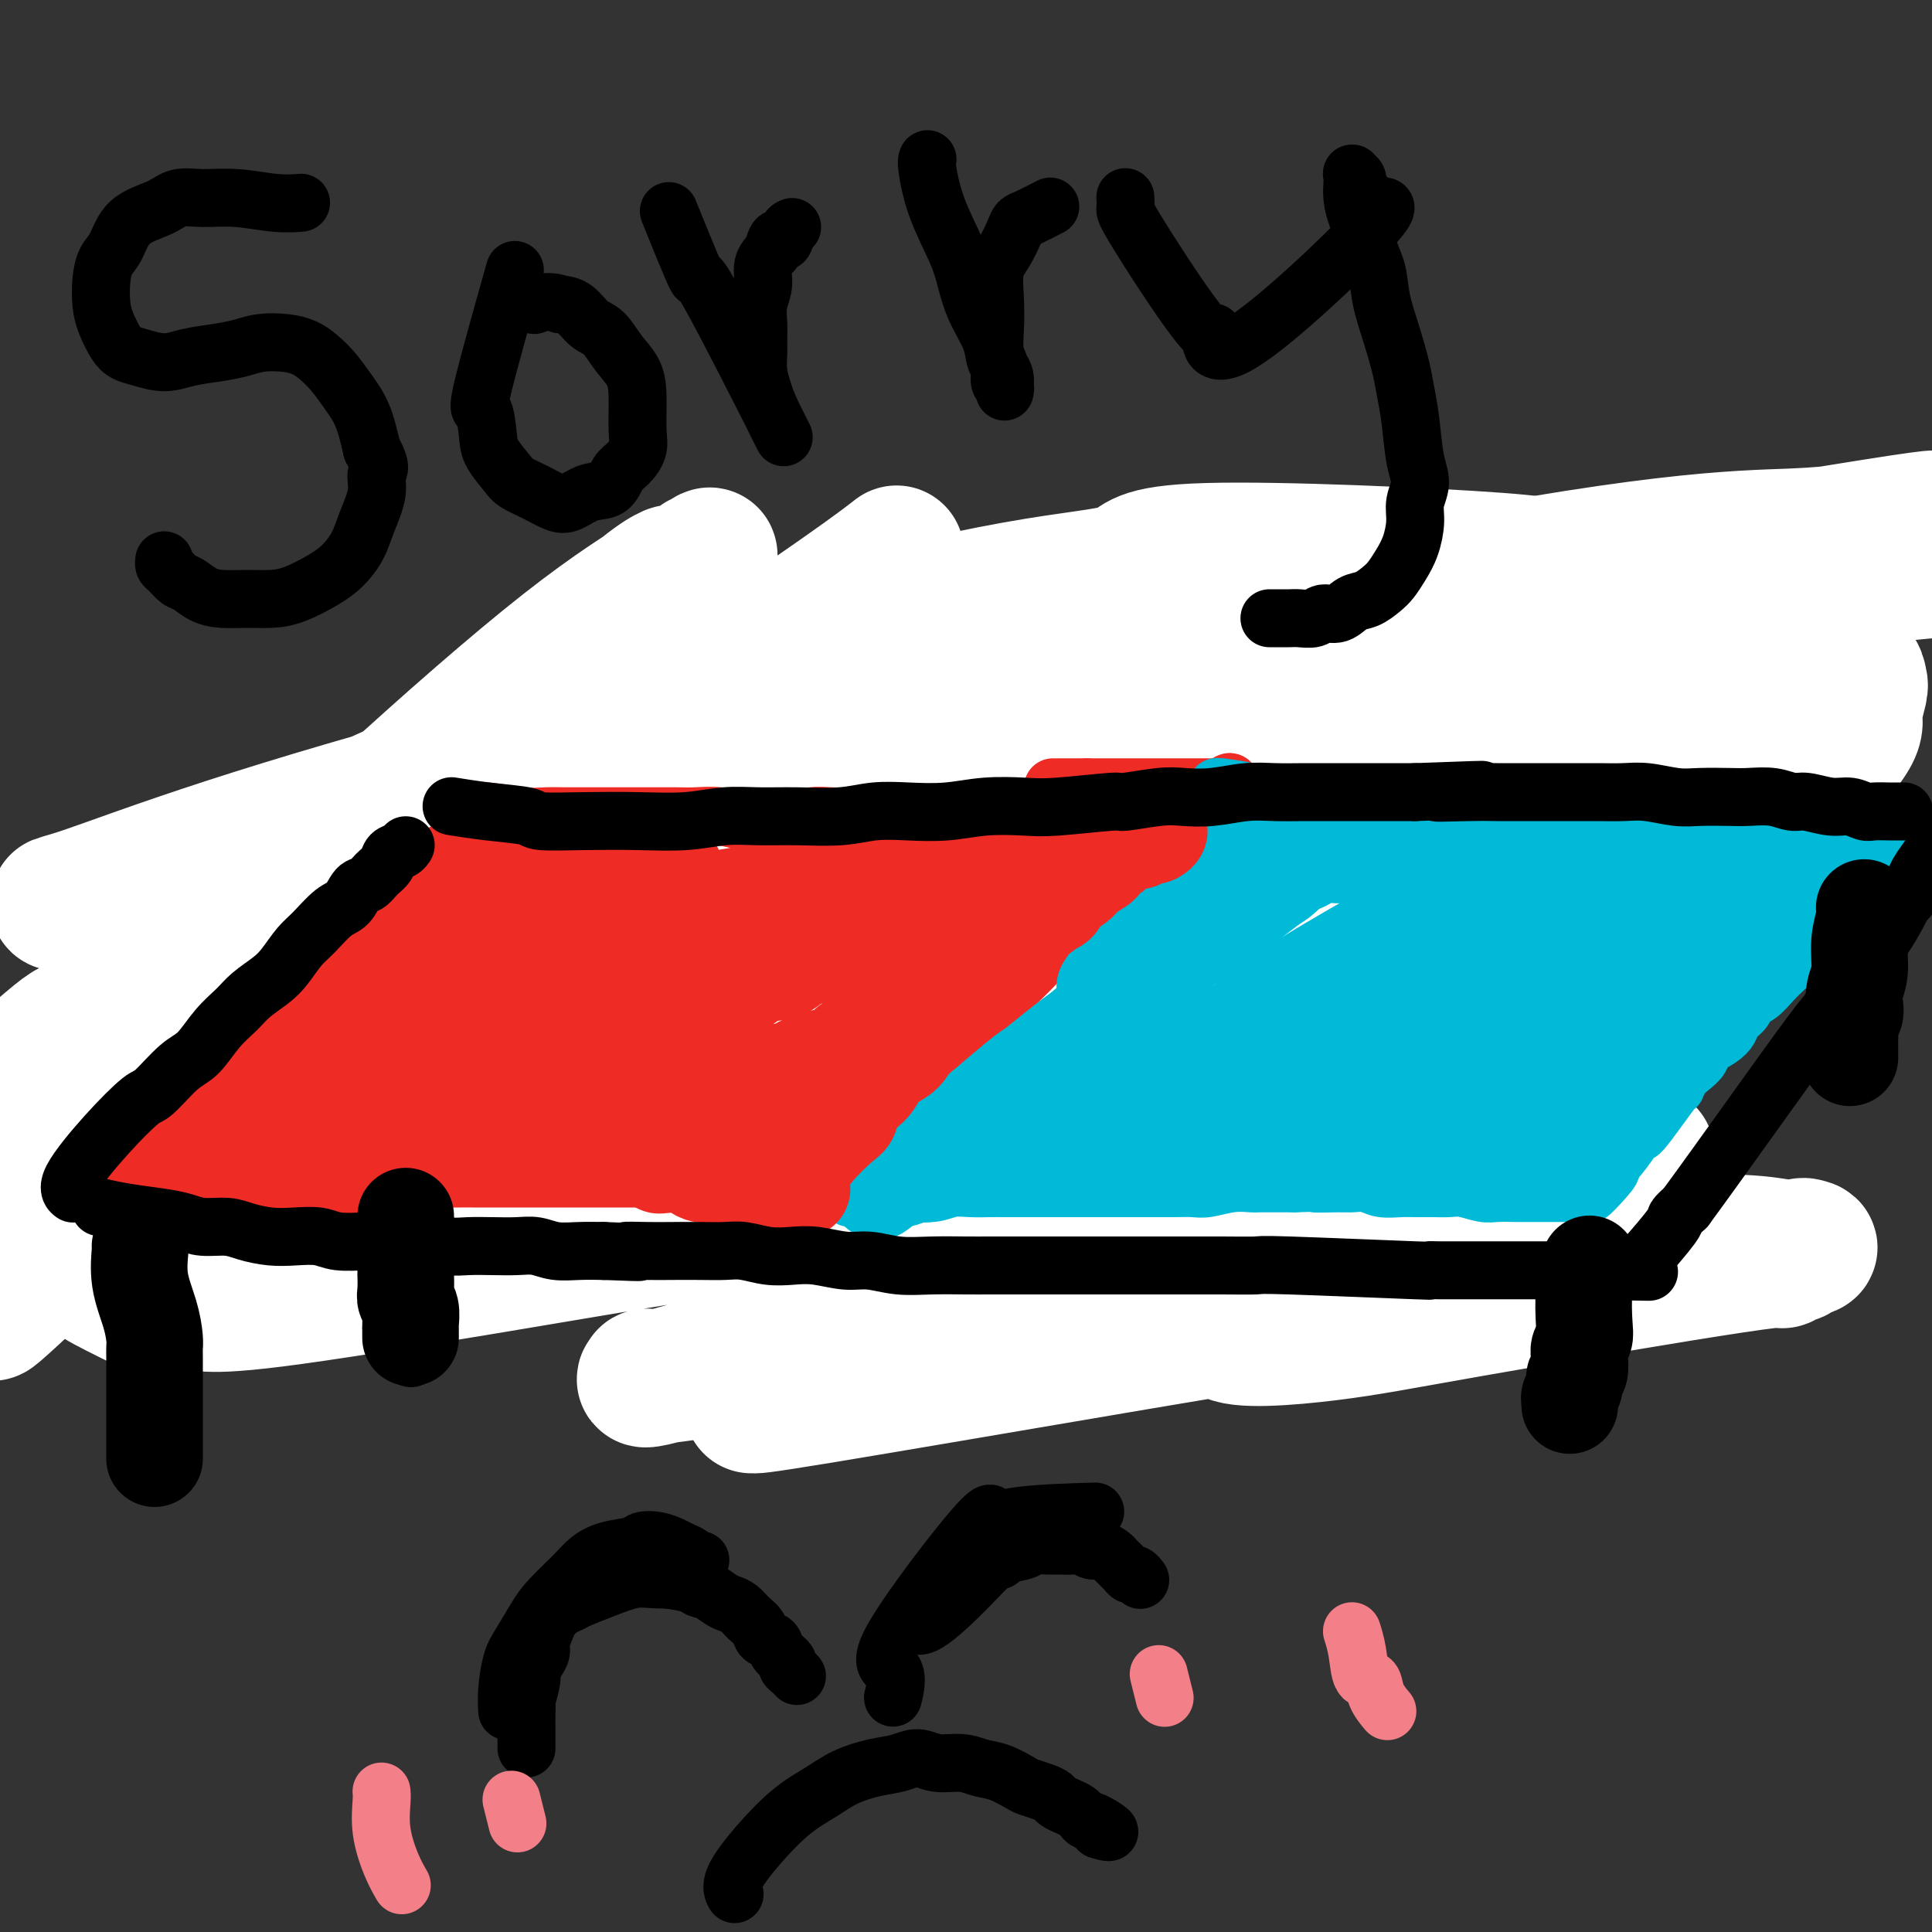 <svg viewBox='0 0 400 400' version='1.1' xmlns='http://www.w3.org/2000/svg' xmlns:xlink='http://www.w3.org/1999/xlink'><rect x="0" y="0" width="400" height="400" fill="#333333" stroke="none"/><g fill='none' stroke='#EE2B24' stroke-width='12' stroke-linecap='round' stroke-linejoin='round'><path d='M25,246c0.000,-0.000 0.000,-0.000 0,0c-0.000,0.000 -0.000,0.000 0,0c0.000,-0.000 0.000,-0.000 0,0c-0.000,0.000 -0.000,0.000 0,0c0.000,-0.000 0.000,-0.000 0,0c-0.000,0.000 -0.001,0.001 0,0c0.001,-0.001 0.004,-0.004 0,0c-0.004,0.004 -0.015,0.017 0,0c0.015,-0.017 0.055,-0.062 0,0c-0.055,0.062 -0.207,0.232 0,0c0.207,-0.232 0.771,-0.866 0,0c-0.771,0.866 -2.878,3.233 0,0c2.878,-3.233 10.739,-12.065 14,-16c3.261,-3.935 1.921,-2.974 2,-3c0.079,-0.026 1.578,-1.038 3,-2c1.422,-0.962 2.767,-1.874 4,-3c1.233,-1.126 2.352,-2.464 4,-4c1.648,-1.536 3.824,-3.268 6,-5'/><path d='M58,213c6.029,-6.094 4.600,-4.829 5,-5c0.400,-0.171 2.628,-1.776 4,-3c1.372,-1.224 1.890,-2.065 3,-3c1.110,-0.935 2.814,-1.964 4,-3c1.186,-1.036 1.853,-2.081 3,-3c1.147,-0.919 2.772,-1.713 4,-3c1.228,-1.287 2.058,-3.068 3,-4c0.942,-0.932 1.997,-1.016 3,-2c1.003,-0.984 1.956,-2.868 3,-4c1.044,-1.132 2.181,-1.512 3,-2c0.819,-0.488 1.322,-1.085 3,-2c1.678,-0.915 4.533,-2.147 6,-3c1.467,-0.853 1.548,-1.327 2,-2c0.452,-0.673 1.277,-1.546 2,-2c0.723,-0.454 1.345,-0.488 2,-1c0.655,-0.512 1.345,-1.503 2,-2c0.655,-0.497 1.276,-0.501 2,-1c0.724,-0.499 1.552,-1.492 2,-2c0.448,-0.508 0.515,-0.531 1,-1c0.485,-0.469 1.387,-1.384 2,-2c0.613,-0.616 0.939,-0.935 1,-1c0.061,-0.065 -0.141,0.122 0,0c0.141,-0.122 0.626,-0.555 1,-1c0.374,-0.445 0.636,-0.903 1,-1c0.364,-0.097 0.829,0.166 1,0c0.171,-0.166 0.049,-0.762 0,-1c-0.049,-0.238 -0.024,-0.119 0,0'/><path d='M112,164c0.000,0.000 0.000,0.000 0,0c-0.000,-0.000 -0.000,-0.000 0,0c0.000,0.000 0.000,0.000 0,0c-0.000,-0.000 -0.000,-0.000 0,0c0.000,0.000 0.000,0.000 0,0c-0.000,-0.000 -0.000,-0.000 0,0c0.000,0.000 0.001,0.000 0,0c-0.001,-0.000 -0.002,-0.000 0,0c0.002,0.000 0.007,0.000 0,0c-0.007,-0.000 -0.027,-0.000 0,0c0.027,0.000 0.099,0.001 0,0c-0.099,-0.001 -0.370,-0.004 0,0c0.370,0.004 1.380,0.016 4,0c2.620,-0.016 6.850,-0.061 9,0c2.150,0.061 2.219,0.226 3,0c0.781,-0.226 2.272,-0.844 4,-1c1.728,-0.156 3.693,0.150 5,0c1.307,-0.150 1.957,-0.758 3,-1c1.043,-0.242 2.480,-0.120 4,0c1.520,0.120 3.124,0.239 4,0c0.876,-0.239 1.024,-0.835 2,-1c0.976,-0.165 2.779,0.100 4,0c1.221,-0.100 1.859,-0.566 3,-1c1.141,-0.434 2.784,-0.834 4,-1c1.216,-0.166 2.006,-0.096 3,0c0.994,0.096 2.191,0.218 3,0c0.809,-0.218 1.231,-0.777 2,-1c0.769,-0.223 1.884,-0.112 3,0'/><path d='M172,158c10.193,-0.929 5.675,-0.253 4,0c-1.675,0.253 -0.506,0.082 1,0c1.506,-0.082 3.348,-0.073 4,0c0.652,0.073 0.113,0.212 1,0c0.887,-0.212 3.199,-0.775 4,-1c0.801,-0.225 0.090,-0.113 1,0c0.910,0.113 3.439,0.227 5,0c1.561,-0.227 2.152,-0.797 3,-1c0.848,-0.203 1.952,-0.040 3,0c1.048,0.040 2.038,-0.042 3,0c0.962,0.042 1.895,0.207 3,0c1.105,-0.207 2.383,-0.788 3,-1c0.617,-0.212 0.573,-0.057 1,0c0.427,0.057 1.325,0.015 2,0c0.675,-0.015 1.128,-0.004 2,0c0.872,0.004 2.162,0.001 3,0c0.838,-0.001 1.225,-0.000 2,0c0.775,0.000 1.937,-0.000 3,0c1.063,0.000 2.027,0.001 3,0c0.973,-0.001 1.953,-0.004 3,0c1.047,0.004 2.159,0.015 3,0c0.841,-0.015 1.410,-0.056 2,0c0.590,0.056 1.201,0.207 3,0c1.799,-0.207 4.785,-0.774 6,-1c1.215,-0.226 0.660,-0.113 1,0c0.340,0.113 1.574,0.226 3,0c1.426,-0.226 3.042,-0.793 4,-1c0.958,-0.207 1.257,-0.056 2,0c0.743,0.056 1.931,0.015 3,0c1.069,-0.015 2.020,-0.004 3,0c0.980,0.004 1.990,0.002 3,0'/><path d='M259,153c13.567,-0.935 3.984,-0.773 3,-1c-0.984,-0.227 6.630,-0.844 10,-1c3.370,-0.156 2.494,0.150 3,0c0.506,-0.150 2.392,-0.757 4,-1c1.608,-0.243 2.936,-0.122 4,0c1.064,0.122 1.863,0.244 3,0c1.137,-0.244 2.610,-0.854 4,-1c1.390,-0.146 2.696,0.172 4,0c1.304,-0.172 2.607,-0.834 4,-1c1.393,-0.166 2.877,0.166 4,0c1.123,-0.166 1.886,-0.829 3,-1c1.114,-0.171 2.581,0.150 4,0c1.419,-0.150 2.792,-0.771 4,-1c1.208,-0.229 2.251,-0.065 3,0c0.749,0.065 1.204,0.032 2,0c0.796,-0.032 1.933,-0.061 3,0c1.067,0.061 2.062,0.214 3,0c0.938,-0.214 1.817,-0.793 3,-1c1.183,-0.207 2.670,-0.041 4,0c1.330,0.041 2.504,-0.041 3,0c0.496,0.041 0.314,0.207 2,0c1.686,-0.207 5.239,-0.788 7,-1c1.761,-0.212 1.731,-0.057 2,0c0.269,0.057 0.838,0.015 1,0c0.162,-0.015 -0.084,-0.004 1,0c1.084,0.004 3.497,0.001 5,0c1.503,-0.001 2.097,-0.000 3,0c0.903,0.000 2.115,0.000 3,0c0.885,-0.000 1.442,-0.000 2,0'/><path d='M360,144c16.506,-1.392 7.273,-0.373 4,0c-3.273,0.373 -0.584,0.100 1,0c1.584,-0.100 2.064,-0.027 3,0c0.936,0.027 2.330,0.007 3,0c0.670,-0.007 0.617,-0.002 1,0c0.383,0.002 1.200,0.001 2,0c0.800,-0.001 1.581,-0.000 2,0c0.419,0.000 0.477,0.000 1,0c0.523,-0.000 1.511,-0.000 2,0c0.489,0.000 0.478,0.000 1,0c0.522,-0.000 1.578,-0.000 2,0c0.422,0.000 0.211,0.000 0,0'/><path d='M25,256c-0.000,0.000 -0.000,0.000 0,0c0.000,-0.000 0.001,-0.000 0,0c-0.001,0.000 -0.005,0.000 0,0c0.005,-0.000 0.019,-0.000 0,0c-0.019,0.000 -0.071,0.000 0,0c0.071,-0.000 0.266,-0.001 0,0c-0.266,0.001 -0.992,0.004 0,0c0.992,-0.004 3.704,-0.015 5,0c1.296,0.015 1.178,0.057 3,0c1.822,-0.057 5.585,-0.211 8,0c2.415,0.211 3.480,0.789 4,1c0.520,0.211 0.493,0.057 2,0c1.507,-0.057 4.549,-0.015 7,0c2.451,0.015 4.312,0.004 6,0c1.688,-0.004 3.202,-0.001 5,0c1.798,0.001 3.879,0.000 6,0c2.121,-0.000 4.281,0.000 6,0c1.719,-0.000 2.996,-0.001 5,0c2.004,0.001 4.736,0.004 7,0c2.264,-0.004 4.060,-0.015 6,0c1.940,0.015 4.025,0.055 6,0c1.975,-0.055 3.838,-0.207 6,0c2.162,0.207 4.621,0.772 7,1c2.379,0.228 4.679,0.118 7,0c2.321,-0.118 4.663,-0.243 7,0c2.337,0.243 4.668,0.853 7,1c2.332,0.147 4.666,-0.168 7,0c2.334,0.168 4.667,0.818 7,1c2.333,0.182 4.667,-0.105 7,0c2.333,0.105 4.667,0.601 7,1c2.333,0.399 4.667,0.699 7,1'/><path d='M170,262c23.682,0.929 10.387,0.253 7,0c-3.387,-0.253 3.133,-0.082 7,0c3.867,0.082 5.079,0.074 7,0c1.921,-0.074 4.551,-0.216 7,0c2.449,0.216 4.718,0.790 7,1c2.282,0.210 4.579,0.056 7,0c2.421,-0.056 4.966,-0.015 7,0c2.034,0.015 3.556,0.004 4,0c0.444,-0.004 -0.190,-0.001 3,0c3.190,0.001 10.204,0.000 14,0c3.796,-0.000 4.372,-0.000 7,0c2.628,0.000 7.306,0.000 10,0c2.694,-0.000 3.404,-0.001 5,0c1.596,0.001 4.077,0.004 6,0c1.923,-0.004 3.288,-0.015 5,0c1.712,0.015 3.770,0.057 5,0c1.230,-0.057 1.633,-0.211 4,0c2.367,0.211 6.698,0.788 9,1c2.302,0.212 2.574,0.061 4,0c1.426,-0.061 4.004,-0.030 5,0c0.996,0.030 0.410,0.061 2,0c1.590,-0.061 5.356,-0.212 7,0c1.644,0.212 1.164,0.789 3,1c1.836,0.211 5.987,0.057 8,0c2.013,-0.057 1.888,-0.015 2,0c0.112,0.015 0.461,0.004 1,0c0.539,-0.004 1.268,-0.001 2,0c0.732,0.001 1.466,0.000 2,0c0.534,-0.000 0.867,-0.000 1,0c0.133,0.000 0.067,0.000 0,0'/></g>
<g fill='none' stroke='#FFFFFF' stroke-width='28' stroke-linecap='round' stroke-linejoin='round'><path d='M325,118c-2.692,0.137 -5.384,0.275 -5,0c0.384,-0.275 3.844,-0.962 -10,-2c-13.844,-1.038 -44.991,-2.427 -60,-2c-15.009,0.427 -13.881,2.669 -17,4c-3.119,1.331 -10.485,1.749 -23,4c-12.515,2.251 -30.179,6.333 -46,11c-15.821,4.667 -29.798,9.918 -43,15c-13.202,5.082 -25.629,9.996 -35,14c-9.371,4.004 -15.688,7.100 -19,9c-3.312,1.900 -3.621,2.605 -4,3c-0.379,0.395 -0.829,0.481 3,0c3.829,-0.481 11.937,-1.530 26,-4c14.063,-2.470 34.080,-6.361 55,-11c20.920,-4.639 42.743,-10.027 66,-15c23.257,-4.973 47.946,-9.533 72,-13c24.054,-3.467 47.471,-5.841 68,-8c20.529,-2.159 38.170,-4.103 48,-5c9.830,-0.897 11.849,-0.746 13,-1c1.151,-0.254 1.434,-0.912 -1,-1c-2.434,-0.088 -7.586,0.394 -22,1c-14.414,0.606 -38.091,1.337 -62,3c-23.909,1.663 -48.051,4.260 -74,8c-25.949,3.740 -53.706,8.623 -80,14c-26.294,5.377 -51.126,11.247 -73,17c-21.874,5.753 -40.791,11.388 -55,16c-14.209,4.612 -23.712,8.199 -29,10c-5.288,1.801 -6.363,1.816 -6,2c0.363,0.184 2.164,0.538 10,-1c7.836,-1.538 21.709,-4.969 41,-10c19.291,-5.031 44.001,-11.662 69,-18c24.999,-6.338 50.285,-12.382 75,-18c24.715,-5.618 48.857,-10.809 73,-16'/><path d='M280,124c61.214,-12.588 80.248,-12.559 91,-13c10.752,-0.441 13.222,-1.354 18,-2c4.778,-0.646 11.863,-1.027 13,-1c1.137,0.027 -3.675,0.460 -3,0c0.675,-0.460 6.837,-1.815 -11,1c-17.837,2.815 -59.672,9.800 -92,16c-32.328,6.200 -55.149,11.615 -80,18c-24.851,6.385 -51.733,13.738 -75,21c-23.267,7.262 -42.920,14.432 -59,20c-16.080,5.568 -28.589,9.534 -36,12c-7.411,2.466 -9.725,3.433 -11,4c-1.275,0.567 -1.513,0.736 2,0c3.513,-0.736 10.776,-2.375 26,-6c15.224,-3.625 38.409,-9.234 62,-15c23.591,-5.766 47.590,-11.689 71,-17c23.410,-5.311 46.233,-10.010 67,-14c20.767,-3.990 39.478,-7.271 55,-10c15.522,-2.729 27.856,-4.907 35,-6c7.144,-1.093 9.098,-1.099 9,-1c-0.098,0.099 -2.249,0.305 -1,0c1.249,-0.305 5.896,-1.122 -8,1c-13.896,2.122 -46.335,7.181 -74,13c-27.665,5.819 -50.555,12.398 -69,17c-18.445,4.602 -32.445,7.229 -67,19c-34.555,11.771 -89.666,32.687 -111,41c-21.334,8.313 -8.890,4.022 -5,3c3.890,-1.022 -0.775,1.223 -2,2c-1.225,0.777 0.991,0.084 9,-1c8.009,-1.084 21.810,-2.561 40,-6c18.190,-3.439 40.769,-8.840 63,-14c22.231,-5.160 44.116,-10.080 66,-15'/><path d='M203,191c38.940,-7.373 71.789,-11.305 88,-13c16.211,-1.695 15.785,-1.152 21,-1c5.215,0.152 16.071,-0.088 21,0c4.929,0.088 3.931,0.505 3,1c-0.931,0.495 -1.795,1.068 -9,3c-7.205,1.932 -20.750,5.221 -39,10c-18.250,4.779 -41.205,11.046 -63,17c-21.795,5.954 -42.430,11.595 -63,18c-20.570,6.405 -41.075,13.574 -59,20c-17.925,6.426 -33.271,12.110 -43,16c-9.729,3.890 -13.842,5.986 -16,7c-2.158,1.014 -2.363,0.946 -1,1c1.363,0.054 4.293,0.228 14,-1c9.707,-1.228 26.191,-3.860 45,-7c18.809,-3.140 39.943,-6.788 61,-10c21.057,-3.212 42.037,-5.987 62,-8c19.963,-2.013 38.908,-3.265 56,-4c17.092,-0.735 32.330,-0.953 42,-1c9.670,-0.047 13.773,0.075 16,0c2.227,-0.075 2.577,-0.349 1,0c-1.577,0.349 -5.081,1.321 -7,2c-1.919,0.679 -2.252,1.063 -35,8c-32.748,6.937 -97.911,20.425 -125,26c-27.089,5.575 -16.104,3.238 -17,4c-0.896,0.762 -13.672,4.625 -19,6c-5.328,1.375 -3.208,0.263 -3,0c0.208,-0.263 -1.497,0.325 2,0c3.497,-0.325 12.195,-1.561 26,-4c13.805,-2.439 32.717,-6.080 51,-9c18.283,-2.920 35.938,-5.120 53,-7c17.062,-1.880 33.531,-3.440 50,-5'/><path d='M316,260c39.636,-4.323 47.726,-2.630 52,-2c4.274,0.630 4.733,0.197 5,0c0.267,-0.197 0.343,-0.160 1,0c0.657,0.160 1.896,0.441 -2,1c-3.896,0.559 -12.927,1.396 -27,3c-14.073,1.604 -33.187,3.975 -51,6c-17.813,2.025 -34.324,3.705 -50,6c-15.676,2.295 -30.518,5.205 -44,8c-13.482,2.795 -25.604,5.474 -33,7c-7.396,1.526 -10.064,1.898 -11,2c-0.936,0.102 -0.139,-0.066 0,0c0.139,0.066 -0.381,0.365 14,-2c14.381,-2.365 43.661,-7.394 65,-11c21.339,-3.606 34.736,-5.791 49,-8c14.264,-2.209 29.395,-4.443 43,-6c13.605,-1.557 25.684,-2.435 33,-3c7.316,-0.565 9.869,-0.815 11,-1c1.131,-0.185 0.840,-0.303 0,0c-0.840,0.303 -2.230,1.028 -2,1c0.230,-0.028 2.080,-0.809 -10,1c-12.080,1.809 -38.090,6.207 -54,9c-15.910,2.793 -21.719,3.982 -30,5c-8.281,1.018 -19.034,1.864 -21,0c-1.966,-1.864 4.854,-6.438 8,-10c3.146,-3.562 2.616,-6.113 21,-22c18.384,-15.887 55.681,-45.111 73,-59c17.319,-13.889 14.659,-12.445 12,-11'/><path d='M368,174c14.051,-12.278 6.679,-7.971 6,-9c-0.679,-1.029 5.334,-7.392 8,-11c2.666,-3.608 1.986,-4.459 2,-6c0.014,-1.541 0.724,-3.772 1,-5c0.276,-1.228 0.118,-1.453 0,-2c-0.118,-0.547 -0.198,-1.416 -1,-2c-0.802,-0.584 -2.327,-0.884 -4,-1c-1.673,-0.116 -3.493,-0.047 -8,1c-4.507,1.047 -11.701,3.071 -19,6c-7.299,2.929 -14.704,6.761 -20,10c-5.296,3.239 -8.484,5.885 -11,8c-2.516,2.115 -4.359,3.700 -6,5c-1.641,1.300 -3.080,2.315 -4,3c-0.920,0.685 -1.323,1.041 -1,1c0.323,-0.041 1.371,-0.479 1,0c-0.371,0.479 -2.160,1.873 6,-2c8.160,-3.873 26.271,-13.015 35,-18c8.729,-4.985 8.076,-5.814 9,-7c0.924,-1.186 3.424,-2.728 5,-4c1.576,-1.272 2.227,-2.273 3,-3c0.773,-0.727 1.669,-1.181 1,-2c-0.669,-0.819 -2.904,-2.003 -6,-2c-3.096,0.003 -7.052,1.194 -11,2c-3.948,0.806 -7.888,1.226 -17,3c-9.112,1.774 -23.398,4.901 -44,11c-20.602,6.099 -47.522,15.171 -67,22c-19.478,6.829 -31.513,11.416 -44,16c-12.487,4.584 -25.425,9.167 -37,13c-11.575,3.833 -21.788,6.917 -32,10'/><path d='M113,211c-31.856,10.387 -21.495,5.855 -21,5c0.495,-0.855 -8.877,1.966 -13,3c-4.123,1.034 -2.996,0.280 -3,0c-0.004,-0.280 -1.138,-0.085 -2,0c-0.862,0.085 -1.453,0.060 -2,0c-0.547,-0.060 -1.050,-0.156 -2,0c-0.950,0.156 -2.345,0.562 -4,1c-1.655,0.438 -3.569,0.907 -6,2c-2.431,1.093 -5.379,2.810 -8,4c-2.621,1.190 -4.916,1.853 -7,3c-2.084,1.147 -3.958,2.779 -6,4c-2.042,1.221 -4.253,2.032 -6,3c-1.747,0.968 -3.031,2.095 -4,3c-0.969,0.905 -1.623,1.590 -2,2c-0.377,0.410 -0.478,0.546 -1,1c-0.522,0.454 -1.464,1.225 -2,2c-0.536,0.775 -0.664,1.553 -1,2c-0.336,0.447 -0.878,0.561 -1,1c-0.122,0.439 0.177,1.202 0,2c-0.177,0.798 -0.832,1.632 -1,2c-0.168,0.368 0.149,0.269 0,2c-0.149,1.731 -0.763,5.291 -1,7c-0.237,1.709 -0.097,1.566 0,2c0.097,0.434 0.150,1.446 0,2c-0.150,0.554 -0.502,0.649 2,2c2.502,1.351 7.858,3.957 10,5c2.142,1.043 1.071,0.521 0,0'/><path d='M21,259c0.001,-0.000 0.001,-0.000 0,0c-0.001,0.000 -0.004,0.001 0,0c0.004,-0.001 0.016,-0.006 0,0c-0.016,0.006 -0.059,0.021 0,0c0.059,-0.021 0.220,-0.077 0,0c-0.220,0.077 -0.821,0.289 2,0c2.821,-0.289 9.065,-1.078 15,-2c5.935,-0.922 11.562,-1.977 16,-3c4.438,-1.023 7.689,-2.014 11,-3c3.311,-0.986 6.684,-1.967 10,-3c3.316,-1.033 6.577,-2.119 9,-3c2.423,-0.881 4.009,-1.558 5,-2c0.991,-0.442 1.387,-0.648 2,-1c0.613,-0.352 1.442,-0.849 2,-1c0.558,-0.151 0.845,0.045 1,0c0.155,-0.045 0.179,-0.331 -1,0c-1.179,0.331 -3.562,1.279 -7,3c-3.438,1.721 -7.930,4.215 -12,6c-4.070,1.785 -7.717,2.860 -10,4c-2.283,1.140 -3.200,2.345 -4,3c-0.800,0.655 -1.482,0.759 -2,1c-0.518,0.241 -0.871,0.617 -1,1c-0.129,0.383 -0.034,0.772 0,1c0.034,0.228 0.008,0.295 1,0c0.992,-0.295 3.000,-0.952 6,-2c3.000,-1.048 6.990,-2.487 12,-4c5.010,-1.513 11.041,-3.100 18,-5c6.959,-1.900 14.845,-4.114 18,-5c3.155,-0.886 1.577,-0.443 0,0'/></g>
<g fill='none' stroke='#EE2B24' stroke-width='28' stroke-linecap='round' stroke-linejoin='round'><path d='M24,238c0.000,-0.000 0.000,-0.000 0,0c-0.000,0.000 -0.000,0.000 0,0c0.000,-0.000 0.000,-0.000 0,0c-0.000,0.000 -0.000,0.000 0,0c0.000,-0.000 0.000,-0.000 0,0c-0.000,0.000 -0.001,0.001 0,0c0.001,-0.001 0.003,-0.004 0,0c-0.003,0.004 -0.010,0.015 0,0c0.010,-0.015 0.037,-0.056 0,0c-0.037,0.056 -0.139,0.211 0,0c0.139,-0.211 0.519,-0.786 0,0c-0.519,0.786 -1.937,2.934 0,0c1.937,-2.934 7.228,-10.949 10,-15c2.772,-4.051 3.025,-4.138 3,-4c-0.025,0.138 -0.328,0.503 1,-1c1.328,-1.503 4.285,-4.872 6,-7c1.715,-2.128 2.186,-3.015 3,-4c0.814,-0.985 1.969,-2.066 3,-3c1.031,-0.934 1.938,-1.719 3,-3c1.062,-1.281 2.280,-3.056 3,-4c0.720,-0.944 0.943,-1.057 2,-2c1.057,-0.943 2.947,-2.717 4,-4c1.053,-1.283 1.269,-2.077 2,-3c0.731,-0.923 1.978,-1.977 3,-3c1.022,-1.023 1.820,-2.017 3,-3c1.180,-0.983 2.741,-1.957 4,-3c1.259,-1.043 2.217,-2.155 3,-3c0.783,-0.845 1.392,-1.422 2,-2'/><path d='M79,174c5.382,-5.499 2.839,-2.745 2,-2c-0.839,0.745 0.028,-0.518 1,-2c0.972,-1.482 2.051,-3.182 3,-4c0.949,-0.818 1.770,-0.755 2,-1c0.230,-0.245 -0.130,-0.797 0,-1c0.130,-0.203 0.752,-0.058 1,0c0.248,0.058 0.124,0.029 0,0'/></g>
<g fill='none' stroke='#FFFFFF' stroke-width='28' stroke-linecap='round' stroke-linejoin='round'><path d='M31,207c-5.630,2.075 -11.259,4.150 -14,5c-2.741,0.850 -2.593,0.476 -9,6c-6.407,5.524 -19.370,16.948 -24,21c-4.630,4.052 -0.928,0.734 0,0c0.928,-0.734 -0.919,1.118 0,1c0.919,-0.118 4.604,-2.205 9,-5c4.396,-2.795 9.504,-6.299 17,-12c7.496,-5.701 17.380,-13.601 29,-23c11.620,-9.399 24.975,-20.298 37,-30c12.025,-9.702 22.722,-18.208 32,-26c9.278,-7.792 17.139,-14.870 22,-19c4.861,-4.130 6.721,-5.311 8,-6c1.279,-0.689 1.978,-0.885 -1,1c-2.978,1.885 -9.632,5.851 -20,14c-10.368,8.149 -24.449,20.481 -37,32c-12.551,11.519 -23.573,22.224 -34,33c-10.427,10.776 -20.258,21.622 -29,32c-8.742,10.378 -16.394,20.286 -21,26c-4.606,5.714 -6.168,7.232 -7,8c-0.832,0.768 -0.936,0.785 0,0c0.936,-0.785 2.913,-2.371 3,-2c0.087,0.371 -1.716,2.701 9,-7c10.716,-9.701 33.952,-31.432 51,-48c17.048,-16.568 27.907,-27.971 39,-39c11.093,-11.029 22.419,-21.683 31,-30c8.581,-8.317 14.417,-14.295 18,-18c3.583,-3.705 4.913,-5.136 5,-5c0.087,0.136 -1.069,1.841 0,1c1.069,-0.841 4.365,-4.226 -1,0c-5.365,4.226 -19.390,16.065 -32,28c-12.610,11.935 -23.805,23.968 -35,36'/><path d='M77,181c-12.549,12.352 -9.923,10.731 -15,17c-5.077,6.269 -17.857,20.427 -28,32c-10.143,11.573 -17.650,20.562 -23,27c-5.350,6.438 -8.542,10.327 -10,12c-1.458,1.673 -1.180,1.132 -2,2c-0.820,0.868 -2.737,3.147 7,-6c9.737,-9.147 31.130,-29.719 42,-40c10.870,-10.281 11.218,-10.272 20,-18c8.782,-7.728 25.997,-23.192 40,-35c14.003,-11.808 24.795,-19.959 36,-28c11.205,-8.041 22.825,-15.973 30,-21c7.175,-5.027 9.907,-7.151 11,-8c1.093,-0.849 0.546,-0.425 0,0'/></g>
<g fill='none' stroke='#EE2B24' stroke-width='12' stroke-linecap='round' stroke-linejoin='round'><path d='M32,234c0.000,-0.000 0.000,-0.000 0,0c-0.000,0.000 -0.000,0.000 0,0c0.000,-0.000 0.000,-0.000 0,0c-0.000,0.000 -0.000,0.000 0,0c0.000,-0.000 0.000,-0.000 0,0c-0.000,0.000 -0.001,0.001 0,0c0.001,-0.001 0.004,-0.004 0,0c-0.004,0.004 -0.015,0.015 0,0c0.015,-0.015 0.055,-0.056 0,0c-0.055,0.056 -0.206,0.207 0,0c0.206,-0.207 0.769,-0.773 0,0c-0.769,0.773 -2.870,2.885 0,0c2.870,-2.885 10.711,-10.768 14,-14c3.289,-3.232 2.026,-1.814 2,-2c-0.026,-0.186 1.187,-1.975 2,-3c0.813,-1.025 1.228,-1.285 2,-2c0.772,-0.715 1.900,-1.885 3,-3c1.100,-1.115 2.171,-2.176 3,-3c0.829,-0.824 1.414,-1.412 2,-2'/><path d='M60,205c4.932,-4.860 3.262,-2.511 3,-2c-0.262,0.511 0.883,-0.816 2,-2c1.117,-1.184 2.207,-2.226 3,-3c0.793,-0.774 1.290,-1.280 2,-2c0.710,-0.720 1.632,-1.654 3,-3c1.368,-1.346 3.180,-3.105 4,-4c0.820,-0.895 0.646,-0.925 1,-1c0.354,-0.075 1.236,-0.194 2,-1c0.764,-0.806 1.412,-2.300 2,-3c0.588,-0.700 1.117,-0.608 2,-1c0.883,-0.392 2.119,-1.270 3,-2c0.881,-0.730 1.405,-1.312 2,-2c0.595,-0.688 1.260,-1.480 2,-2c0.740,-0.520 1.556,-0.766 2,-1c0.444,-0.234 0.515,-0.455 1,-1c0.485,-0.545 1.384,-1.414 2,-2c0.616,-0.586 0.949,-0.889 1,-1c0.051,-0.111 -0.178,-0.030 0,0c0.178,0.030 0.765,0.009 1,0c0.235,-0.009 0.117,-0.004 0,0'/><path d='M97,168c-0.000,0.000 -0.000,0.000 0,0c0.000,-0.000 0.001,-0.000 0,0c-0.001,0.000 -0.003,0.000 0,0c0.003,-0.000 0.010,-0.001 0,0c-0.010,0.001 -0.037,0.004 0,0c0.037,-0.004 0.137,-0.015 0,0c-0.137,0.015 -0.512,0.057 0,0c0.512,-0.057 1.910,-0.211 4,0c2.090,0.211 4.872,0.789 7,1c2.128,0.211 3.602,0.057 5,0c1.398,-0.057 2.722,-0.015 4,0c1.278,0.015 2.512,0.004 4,0c1.488,-0.004 3.229,-0.001 5,0c1.771,0.001 3.571,-0.001 5,0c1.429,0.001 2.486,0.004 4,0c1.514,-0.004 3.485,-0.015 5,0c1.515,0.015 2.575,0.058 4,0c1.425,-0.058 3.217,-0.215 5,0c1.783,0.215 3.558,0.804 5,1c1.442,0.196 2.553,0.000 4,0c1.447,-0.000 3.232,0.196 5,0c1.768,-0.196 3.519,-0.785 5,-1c1.481,-0.215 2.694,-0.058 4,0c1.306,0.058 2.707,0.017 4,0c1.293,-0.017 2.479,-0.008 4,0c1.521,0.008 3.379,0.016 5,0c1.621,-0.016 3.006,-0.057 4,0c0.994,0.057 1.596,0.211 3,0c1.404,-0.211 3.609,-0.788 5,-1c1.391,-0.212 1.969,-0.061 3,0c1.031,0.061 2.516,0.030 4,0'/><path d='M204,168c16.990,0.000 5.966,0.000 3,0c-2.966,0.000 2.126,0.000 4,0c1.874,-0.000 0.530,0.000 1,0c0.470,0.000 2.756,0.000 4,0c1.244,0.000 1.447,0.000 2,0c0.553,0.000 1.455,0.000 2,0c0.545,0.000 0.734,0.000 1,0c0.266,0.000 0.610,0.000 1,0c0.390,0.000 0.826,0.000 1,0c0.174,0.000 0.087,0.000 0,0'/><path d='M31,243c-0.000,0.000 -0.001,0.000 0,0c0.001,-0.000 0.003,-0.000 0,0c-0.003,0.000 -0.013,0.000 0,0c0.013,-0.000 0.047,-0.000 0,0c-0.047,0.000 -0.177,0.000 1,0c1.177,-0.000 3.661,-0.000 6,0c2.339,0.000 4.533,0.000 6,0c1.467,-0.000 2.207,-0.000 4,0c1.793,0.000 4.639,0.001 7,0c2.361,-0.001 4.236,-0.004 6,0c1.764,0.004 3.415,0.015 5,0c1.585,-0.015 3.103,-0.057 5,0c1.897,0.057 4.173,0.212 6,0c1.827,-0.212 3.207,-0.793 5,-1c1.793,-0.207 4.001,-0.041 6,0c1.999,0.041 3.789,-0.041 6,0c2.211,0.041 4.842,0.207 7,0c2.158,-0.207 3.843,-0.788 6,-1c2.157,-0.212 4.785,-0.057 7,0c2.215,0.057 4.016,0.015 6,0c1.984,-0.015 4.151,-0.004 6,0c1.849,0.004 3.378,0.000 5,0c1.622,-0.000 3.335,0.004 5,0c1.665,-0.004 3.281,-0.015 5,0c1.719,0.015 3.541,0.057 5,0c1.459,-0.057 2.557,-0.212 4,0c1.443,0.212 3.232,0.792 5,1c1.768,0.208 3.515,0.046 5,0c1.485,-0.046 2.707,0.026 4,0c1.293,-0.026 2.655,-0.150 4,0c1.345,0.150 2.672,0.575 4,1'/><path d='M172,243c22.300,0.000 7.549,0.000 3,0c-4.549,-0.000 1.103,-0.001 4,0c2.897,0.001 3.040,0.005 4,0c0.960,-0.005 2.736,-0.019 4,0c1.264,0.019 2.015,0.072 3,0c0.985,-0.072 2.203,-0.268 3,0c0.797,0.268 1.172,1.000 2,1c0.828,-0.000 2.110,-0.732 3,-1c0.890,-0.268 1.390,-0.072 2,0c0.610,0.072 1.332,0.019 2,0c0.668,-0.019 1.282,-0.005 2,0c0.718,0.005 1.541,0.001 2,0c0.459,-0.001 0.553,-0.000 1,0c0.447,0.000 1.248,0.000 2,0c0.752,-0.000 1.455,-0.000 2,0c0.545,0.000 0.930,0.000 1,0c0.070,-0.000 -0.177,-0.000 0,0c0.177,0.000 0.778,0.000 1,0c0.222,-0.000 0.063,-0.000 0,0c-0.063,0.000 -0.032,0.000 0,0'/><path d='M177,240c0.000,-0.000 0.000,-0.000 0,0c-0.000,0.000 -0.000,0.000 0,0c0.000,-0.000 0.001,-0.002 0,0c-0.001,0.002 -0.002,0.006 0,0c0.002,-0.006 0.008,-0.021 0,0c-0.008,0.021 -0.029,0.079 0,0c0.029,-0.079 0.108,-0.295 0,0c-0.108,0.295 -0.402,1.102 0,0c0.402,-1.102 1.500,-4.115 3,-7c1.500,-2.885 3.404,-5.644 5,-7c1.596,-1.356 2.886,-1.308 4,-2c1.114,-0.692 2.054,-2.124 3,-3c0.946,-0.876 1.898,-1.196 3,-2c1.102,-0.804 2.353,-2.091 3,-3c0.647,-0.909 0.690,-1.440 1,-2c0.310,-0.560 0.887,-1.150 2,-2c1.113,-0.850 2.763,-1.961 4,-3c1.237,-1.039 2.062,-2.005 3,-3c0.938,-0.995 1.989,-2.018 3,-3c1.011,-0.982 1.981,-1.922 3,-3c1.019,-1.078 2.087,-2.295 3,-3c0.913,-0.705 1.673,-0.899 3,-2c1.327,-1.101 3.222,-3.110 4,-4c0.778,-0.890 0.439,-0.662 1,-1c0.561,-0.338 2.023,-1.241 3,-2c0.977,-0.759 1.469,-1.372 2,-2c0.531,-0.628 1.101,-1.270 2,-2c0.899,-0.730 2.128,-1.546 3,-2c0.872,-0.454 1.389,-0.545 2,-1c0.611,-0.455 1.318,-1.273 2,-2c0.682,-0.727 1.341,-1.364 2,-2'/><path d='M241,177c9.101,-7.715 3.853,-2.501 2,-1c-1.853,1.501 -0.311,-0.711 1,-2c1.311,-1.289 2.393,-1.654 3,-2c0.607,-0.346 0.740,-0.671 1,-1c0.260,-0.329 0.647,-0.662 1,-1c0.353,-0.338 0.673,-0.682 1,-1c0.327,-0.318 0.662,-0.611 1,-1c0.338,-0.389 0.678,-0.874 1,-1c0.322,-0.126 0.626,0.106 1,0c0.374,-0.106 0.818,-0.549 1,-1c0.182,-0.451 0.101,-0.909 0,-1c-0.101,-0.091 -0.222,0.186 0,0c0.222,-0.186 0.789,-0.834 1,-1c0.211,-0.166 0.067,0.151 0,0c-0.067,-0.151 -0.056,-0.772 0,-1c0.056,-0.228 0.159,-0.065 0,0c-0.159,0.065 -0.579,0.033 -1,0'/><path d='M254,163c1.751,-2.166 -0.372,-0.580 -1,0c-0.628,0.580 0.239,0.155 0,0c-0.239,-0.155 -1.584,-0.042 -2,0c-0.416,0.042 0.096,0.011 0,0c-0.096,-0.011 -0.799,-0.003 -1,0c-0.201,0.003 0.101,0.001 0,0c-0.101,-0.001 -0.604,-0.000 -1,0c-0.396,0.000 -0.685,0.000 -1,0c-0.315,-0.000 -0.657,-0.000 -1,0c-0.343,0.000 -0.687,0.000 -1,0c-0.313,-0.000 -0.595,-0.000 -1,0c-0.405,0.000 -0.935,0.000 -1,0c-0.065,-0.000 0.333,-0.000 0,0c-0.333,0.000 -1.398,0.000 -2,0c-0.602,-0.000 -0.740,-0.000 -1,0c-0.260,0.000 -0.643,0.000 -1,0c-0.357,-0.000 -0.687,-0.000 -1,0c-0.313,0.000 -0.610,0.000 -1,0c-0.390,-0.000 -0.875,-0.000 -1,0c-0.125,0.000 0.109,0.000 0,0c-0.109,-0.000 -0.561,-0.000 -1,0c-0.439,0.000 -0.865,0.000 -1,0c-0.135,-0.000 0.020,-0.000 -1,0c-1.020,0.000 -3.215,0.000 -4,0c-0.785,-0.000 -0.159,-0.000 0,0c0.159,0.000 -0.150,0.000 -1,0c-0.850,0.000 -2.243,0.000 -3,0c-0.757,0.000 -0.879,0.000 -1,0'/><path d='M225,163c-4.671,0.000 -1.848,0.000 -1,0c0.848,0.000 -0.280,0.000 -1,0c-0.720,0.000 -1.033,0.000 -1,0c0.033,0.000 0.411,0.000 0,0c-0.411,0.000 -1.613,0.000 -2,0c-0.387,0.000 0.040,0.000 0,0c-0.040,0.000 -0.547,0.000 -1,0c-0.453,0.000 -0.853,0.000 -1,0c-0.147,0.000 -0.042,0.000 0,0c0.042,0.000 0.021,0.000 0,0'/></g>
<g fill='none' stroke='#00BAD8' stroke-width='12' stroke-linecap='round' stroke-linejoin='round'><path d='M176,248c-0.000,0.000 -0.000,0.000 0,0c0.000,-0.000 0.000,-0.000 0,0c-0.000,0.000 -0.001,0.000 0,0c0.001,-0.000 0.002,-0.000 0,0c-0.002,0.000 -0.009,0.001 0,0c0.009,-0.001 0.034,-0.004 0,0c-0.034,0.004 -0.127,0.016 0,0c0.127,-0.016 0.473,-0.061 1,0c0.527,0.061 1.235,0.226 3,0c1.765,-0.226 4.587,-0.845 7,-1c2.413,-0.155 4.417,0.155 6,0c1.583,-0.155 2.746,-0.774 4,-1c1.254,-0.226 2.598,-0.061 4,0c1.402,0.061 2.863,0.016 4,0c1.137,-0.016 1.948,-0.004 3,0c1.052,0.004 2.343,0.001 4,0c1.657,-0.001 3.681,-0.000 5,0c1.319,0.000 1.932,0.000 3,0c1.068,-0.000 2.592,-0.000 4,0c1.408,0.000 2.700,0.000 4,0c1.300,-0.000 2.606,-0.000 4,0c1.394,0.000 2.874,0.001 4,0c1.126,-0.001 1.896,-0.004 3,0c1.104,0.004 2.541,0.015 4,0c1.459,-0.015 2.941,-0.057 4,0c1.059,0.057 1.694,0.211 3,0c1.306,-0.211 3.284,-0.789 5,-1c1.716,-0.211 3.171,-0.057 4,0c0.829,0.057 1.031,0.015 2,0c0.969,-0.015 2.705,-0.004 4,0c1.295,0.004 2.147,0.002 3,0'/><path d='M268,245c15.160,-0.463 7.061,-0.120 5,0c-2.061,0.120 1.916,0.018 4,0c2.084,-0.018 2.275,0.048 3,0c0.725,-0.048 1.982,-0.209 3,0c1.018,0.209 1.795,0.788 3,1c1.205,0.212 2.839,0.056 4,0c1.161,-0.056 1.851,-0.011 3,0c1.149,0.011 2.757,-0.011 4,0c1.243,0.011 2.121,0.056 3,0c0.879,-0.056 1.758,-0.211 3,0c1.242,0.211 2.845,0.789 4,1c1.155,0.211 1.861,0.057 3,0c1.139,-0.057 2.710,-0.015 4,0c1.290,0.015 2.299,0.004 3,0c0.701,-0.004 1.095,-0.001 2,0c0.905,0.001 2.322,0.000 3,0c0.678,-0.000 0.616,-0.000 1,0c0.384,0.000 1.213,0.000 2,0c0.787,-0.000 1.530,-0.000 2,0c0.470,0.000 0.665,0.000 1,0c0.335,-0.000 0.810,-0.000 1,0c0.190,0.000 0.095,0.000 0,0'/><path d='M252,163c-0.001,-0.000 -0.002,-0.001 0,0c0.002,0.001 0.006,0.003 0,0c-0.006,-0.003 -0.023,-0.012 0,0c0.023,0.012 0.085,0.044 0,0c-0.085,-0.044 -0.317,-0.165 1,0c1.317,0.165 4.181,0.618 6,1c1.819,0.382 2.591,0.695 4,1c1.409,0.305 3.455,0.603 5,1c1.545,0.397 2.590,0.895 4,1c1.410,0.105 3.184,-0.182 5,0c1.816,0.182 3.674,0.833 5,1c1.326,0.167 2.120,-0.152 4,0c1.880,0.152 4.844,0.773 7,1c2.156,0.227 3.503,0.060 5,0c1.497,-0.060 3.145,-0.012 5,0c1.855,0.012 3.919,-0.011 6,0c2.081,0.011 4.180,0.055 6,0c1.820,-0.055 3.360,-0.211 5,0c1.640,0.211 3.378,0.789 5,1c1.622,0.211 3.126,0.057 5,0c1.874,-0.057 4.117,-0.016 6,0c1.883,0.016 3.406,0.008 5,0c1.594,-0.008 3.259,-0.016 5,0c1.741,0.016 3.557,0.057 5,0c1.443,-0.057 2.512,-0.211 4,0c1.488,0.211 3.396,0.789 5,1c1.604,0.211 2.904,0.057 4,0c1.096,-0.057 1.987,-0.015 3,0c1.013,0.015 2.146,0.004 3,0c0.854,-0.004 1.427,-0.002 2,0'/><path d='M372,171c13.088,0.314 6.308,0.098 4,0c-2.308,-0.098 -0.143,-0.078 1,0c1.143,0.078 1.265,0.213 2,0c0.735,-0.213 2.085,-0.775 3,-1c0.915,-0.225 1.397,-0.113 2,0c0.603,0.113 1.327,0.226 2,0c0.673,-0.226 1.293,-0.793 2,-1c0.707,-0.207 1.500,-0.055 2,0c0.500,0.055 0.708,0.014 1,0c0.292,-0.014 0.668,-0.001 1,0c0.332,0.001 0.621,-0.010 1,0c0.379,0.010 0.848,0.040 1,0c0.152,-0.040 -0.012,-0.150 0,0c0.012,0.150 0.200,0.560 0,1c-0.200,0.440 -0.789,0.909 -1,1c-0.211,0.091 -0.046,-0.197 -1,1c-0.954,1.197 -3.029,3.877 -4,5c-0.971,1.123 -0.838,0.687 -1,1c-0.162,0.313 -0.618,1.375 -1,2c-0.382,0.625 -0.691,0.812 -1,1'/><path d='M385,181c-2.755,3.495 -5.643,6.234 -8,9c-2.357,2.766 -4.182,5.561 -5,7c-0.818,1.439 -0.629,1.522 -1,2c-0.371,0.478 -1.303,1.349 -2,2c-0.697,0.651 -1.160,1.080 -2,2c-0.840,0.920 -2.056,2.329 -3,3c-0.944,0.671 -1.617,0.602 -2,1c-0.383,0.398 -0.478,1.261 -1,2c-0.522,0.739 -1.473,1.353 -2,2c-0.527,0.647 -0.630,1.328 -1,2c-0.370,0.672 -1.005,1.334 -2,2c-0.995,0.666 -2.348,1.336 -3,2c-0.652,0.664 -0.603,1.322 -1,2c-0.397,0.678 -1.238,1.375 -2,2c-0.762,0.625 -1.443,1.177 -2,2c-0.557,0.823 -0.991,1.916 -1,2c-0.009,0.084 0.406,-0.842 -1,1c-1.406,1.842 -4.635,6.453 -6,8c-1.365,1.547 -0.868,0.032 -1,0c-0.132,-0.032 -0.895,1.419 -2,3c-1.105,1.581 -2.553,3.290 -4,5'/><path d='M333,242c-7.918,9.620 -1.714,3.170 0,1c1.714,-2.170 -1.062,-0.060 -2,1c-0.938,1.060 -0.037,1.069 0,1c0.037,-0.069 -0.788,-0.214 -1,0c-0.212,0.214 0.191,0.789 0,1c-0.191,0.211 -0.974,0.057 -1,0c-0.026,-0.057 0.707,-0.016 1,0c0.293,0.016 0.147,0.008 0,0'/></g>
<g fill='none' stroke='#00BAD8' stroke-width='20' stroke-linecap='round' stroke-linejoin='round'><path d='M211,240c-0.003,-0.010 -0.006,-0.020 0,0c0.006,0.020 0.021,0.069 0,0c-0.021,-0.069 -0.080,-0.257 0,0c0.080,0.257 0.297,0.960 2,0c1.703,-0.960 4.892,-3.583 8,-6c3.108,-2.417 6.135,-4.629 8,-6c1.865,-1.371 2.568,-1.902 3,-2c0.432,-0.098 0.594,0.237 3,-1c2.406,-1.237 7.058,-4.045 10,-6c2.942,-1.955 4.174,-3.058 6,-4c1.826,-0.942 4.244,-1.723 7,-3c2.756,-1.277 5.849,-3.051 7,-4c1.151,-0.949 0.362,-1.072 2,-2c1.638,-0.928 5.705,-2.661 8,-4c2.295,-1.339 2.818,-2.284 4,-3c1.182,-0.716 3.022,-1.202 5,-2c1.978,-0.798 4.093,-1.909 6,-3c1.907,-1.091 3.606,-2.161 5,-3c1.394,-0.839 2.484,-1.448 4,-2c1.516,-0.552 3.459,-1.047 5,-2c1.541,-0.953 2.679,-2.363 4,-3c1.321,-0.637 2.825,-0.500 4,-1c1.175,-0.500 2.020,-1.637 3,-2c0.980,-0.363 2.093,0.046 3,0c0.907,-0.046 1.608,-0.548 2,-1c0.392,-0.452 0.476,-0.853 1,-1c0.524,-0.147 1.487,-0.040 2,0c0.513,0.040 0.575,0.011 0,0c-0.575,-0.011 -1.788,-0.006 -3,0'/><path d='M320,179c5.814,-2.964 -0.150,-0.374 -6,2c-5.850,2.374 -11.587,4.533 -17,7c-5.413,2.467 -10.501,5.241 -17,9c-6.499,3.759 -14.410,8.501 -19,12c-4.590,3.499 -5.858,5.753 -7,7c-1.142,1.247 -2.156,1.486 -3,2c-0.844,0.514 -1.518,1.303 -2,2c-0.482,0.697 -0.772,1.301 -1,2c-0.228,0.699 -0.394,1.494 -1,2c-0.606,0.506 -1.651,0.724 -2,1c-0.349,0.276 -0.003,0.610 0,1c0.003,0.390 -0.339,0.837 0,1c0.339,0.163 1.358,0.044 2,0c0.642,-0.044 0.908,-0.011 1,0c0.092,0.011 0.011,0.001 3,-1c2.989,-1.001 9.049,-2.994 12,-4c2.951,-1.006 2.793,-1.027 5,-2c2.207,-0.973 6.780,-2.899 11,-5c4.220,-2.101 8.088,-4.379 12,-6c3.912,-1.621 7.866,-2.587 11,-4c3.134,-1.413 5.446,-3.275 9,-5c3.554,-1.725 8.350,-3.313 10,-4c1.650,-0.687 0.155,-0.471 7,-3c6.845,-2.529 22.031,-7.802 28,-10c5.969,-2.198 2.723,-1.323 2,-1c-0.723,0.323 1.079,0.092 4,-1c2.921,-1.092 6.960,-3.046 11,-5'/><path d='M373,176c17.423,-7.113 5.979,-1.896 2,0c-3.979,1.896 -0.494,0.470 1,0c1.494,-0.470 0.998,0.015 1,0c0.002,-0.015 0.501,-0.529 0,0c-0.501,0.529 -2.001,2.100 -3,3c-0.999,0.900 -1.496,1.128 -3,2c-1.504,0.872 -4.013,2.390 -6,4c-1.987,1.610 -3.452,3.314 -6,5c-2.548,1.686 -6.181,3.353 -9,5c-2.819,1.647 -4.825,3.273 -7,5c-2.175,1.727 -4.520,3.554 -7,5c-2.480,1.446 -5.095,2.512 -7,4c-1.905,1.488 -3.101,3.400 -5,5c-1.899,1.600 -4.502,2.890 -6,4c-1.498,1.110 -1.892,2.042 -3,3c-1.108,0.958 -2.929,1.942 -4,3c-1.071,1.058 -1.390,2.190 -2,3c-0.610,0.810 -1.510,1.299 -2,2c-0.490,0.701 -0.572,1.613 -1,2c-0.428,0.387 -1.204,0.250 -1,1c0.204,0.750 1.389,2.386 2,3c0.611,0.614 0.648,0.206 1,0c0.352,-0.206 1.018,-0.209 1,0c-0.018,0.209 -0.719,0.631 3,-1c3.719,-1.631 11.860,-5.316 20,-9'/><path d='M332,225c3.693,-1.946 2.924,-2.310 4,-3c1.076,-0.690 3.995,-1.706 5,-2c1.005,-0.294 0.095,0.134 0,0c-0.095,-0.134 0.623,-0.828 1,-1c0.377,-0.172 0.411,0.180 1,0c0.589,-0.180 1.733,-0.891 2,-1c0.267,-0.109 -0.342,0.384 0,0c0.342,-0.384 1.635,-1.645 2,-2c0.365,-0.355 -0.198,0.197 0,0c0.198,-0.197 1.156,-1.142 2,-2c0.844,-0.858 1.574,-1.630 2,-2c0.426,-0.370 0.549,-0.340 1,-1c0.451,-0.660 1.231,-2.010 2,-3c0.769,-0.990 1.526,-1.619 2,-2c0.474,-0.381 0.664,-0.513 1,-1c0.336,-0.487 0.818,-1.327 1,-2c0.182,-0.673 0.064,-1.177 0,-1c-0.064,0.177 -0.076,1.035 -1,2c-0.924,0.965 -2.761,2.038 -4,3c-1.239,0.962 -1.878,1.815 -3,3c-1.122,1.185 -2.725,2.704 -4,4c-1.275,1.296 -2.221,2.370 -6,5c-3.779,2.630 -10.389,6.815 -17,11'/><path d='M323,230c-5.302,4.359 -1.056,1.757 -1,1c0.056,-0.757 -4.077,0.332 -5,1c-0.923,0.668 1.364,0.915 -1,1c-2.364,0.085 -9.380,0.009 -13,0c-3.620,-0.009 -3.845,0.050 -5,0c-1.155,-0.050 -3.241,-0.210 -5,0c-1.759,0.210 -3.193,0.790 -5,1c-1.807,0.210 -3.988,0.052 -6,0c-2.012,-0.052 -3.856,0.004 -6,0c-2.144,-0.004 -4.587,-0.067 -7,0c-2.413,0.067 -4.796,0.266 -7,0c-2.204,-0.266 -4.229,-0.996 -6,-1c-1.771,-0.004 -3.287,0.718 -5,1c-1.713,0.282 -3.624,0.125 -6,0c-2.376,-0.125 -5.219,-0.219 -7,0c-1.781,0.219 -2.501,0.752 -4,1c-1.499,0.248 -3.778,0.210 -5,0c-1.222,-0.210 -1.389,-0.592 -5,0c-3.611,0.592 -10.666,2.159 -14,3c-3.334,0.841 -2.945,0.957 -3,1c-0.055,0.043 -0.553,0.011 -2,0c-1.447,-0.011 -3.842,-0.003 -5,0c-1.158,0.003 -1.079,0.002 -1,0'/><path d='M199,239c-19.183,1.153 -5.140,-0.465 0,-1c5.140,-0.535 1.376,0.012 0,0c-1.376,-0.012 -0.365,-0.581 0,-1c0.365,-0.419 0.082,-0.686 0,-1c-0.082,-0.314 0.036,-0.675 0,-1c-0.036,-0.325 -0.228,-0.615 0,-1c0.228,-0.385 0.875,-0.865 1,-1c0.125,-0.135 -0.274,0.074 0,0c0.274,-0.074 1.219,-0.431 2,-1c0.781,-0.569 1.397,-1.351 2,-2c0.603,-0.649 1.192,-1.164 2,-2c0.808,-0.836 1.835,-1.993 3,-3c1.165,-1.007 2.468,-1.866 4,-3c1.532,-1.134 3.294,-2.544 5,-4c1.706,-1.456 3.355,-2.959 5,-4c1.645,-1.041 3.284,-1.622 5,-3c1.716,-1.378 3.509,-3.554 5,-5c1.491,-1.446 2.681,-2.161 4,-3c1.319,-0.839 2.766,-1.803 4,-3c1.234,-1.197 2.255,-2.628 4,-4c1.745,-1.372 4.215,-2.687 5,-3c0.785,-0.313 -0.116,0.375 3,-2c3.116,-2.375 10.249,-7.813 13,-10c2.751,-2.187 1.119,-1.122 1,-1c-0.119,0.122 1.276,-0.698 2,-1c0.724,-0.302 0.778,-0.086 2,-1c1.222,-0.914 3.611,-2.957 6,-5'/><path d='M277,173c10.722,-8.262 3.526,-2.918 1,-1c-2.526,1.918 -0.380,0.411 0,0c0.380,-0.411 -1.004,0.273 -2,1c-0.996,0.727 -1.605,1.496 -2,2c-0.395,0.504 -0.576,0.742 -1,1c-0.424,0.258 -1.092,0.536 -2,1c-0.908,0.464 -2.057,1.113 -3,2c-0.943,0.887 -1.679,2.010 -3,3c-1.321,0.990 -3.227,1.846 -5,3c-1.773,1.154 -3.413,2.605 -5,4c-1.587,1.395 -3.119,2.736 -5,4c-1.881,1.264 -4.110,2.453 -6,4c-1.890,1.547 -3.441,3.451 -5,5c-1.559,1.549 -3.126,2.741 -5,4c-1.874,1.259 -4.057,2.583 -6,4c-1.943,1.417 -3.647,2.925 -5,4c-1.353,1.075 -2.354,1.716 -4,3c-1.646,1.284 -3.936,3.212 -5,4c-1.064,0.788 -0.902,0.436 -4,3c-3.098,2.564 -9.457,8.043 -12,10c-2.543,1.957 -1.269,0.390 -1,0c0.269,-0.390 -0.466,0.395 -1,1c-0.534,0.605 -0.867,1.030 -2,2c-1.133,0.970 -3.067,2.485 -5,4'/><path d='M189,241c-13.791,10.707 -4.269,3.473 -1,1c3.269,-2.473 0.283,-0.185 -1,1c-1.283,1.185 -0.864,1.268 0,1c0.864,-0.268 2.175,-0.885 3,-1c0.825,-0.115 1.166,0.272 2,0c0.834,-0.272 2.162,-1.204 4,-2c1.838,-0.796 4.186,-1.458 7,-2c2.814,-0.542 6.096,-0.965 9,-2c2.904,-1.035 5.431,-2.682 10,-4c4.569,-1.318 11.178,-2.306 14,-3c2.822,-0.694 1.855,-1.093 5,-2c3.145,-0.907 10.401,-2.322 14,-3c3.599,-0.678 3.539,-0.618 5,-1c1.461,-0.382 4.442,-1.207 7,-2c2.558,-0.793 4.693,-1.555 7,-2c2.307,-0.445 4.788,-0.573 7,-1c2.212,-0.427 4.156,-1.154 7,-2c2.844,-0.846 6.588,-1.810 8,-2c1.412,-0.190 0.492,0.394 7,-1c6.508,-1.394 20.446,-4.765 26,-6c5.554,-1.235 2.726,-0.332 2,0c-0.726,0.332 0.650,0.095 4,-2c3.350,-2.095 8.675,-6.047 14,-10'/><path d='M349,196c3.814,-2.352 3.351,-2.230 3,-2c-0.351,0.230 -0.588,0.570 0,0c0.588,-0.570 2.001,-2.051 3,-3c0.999,-0.949 1.584,-1.368 2,-2c0.416,-0.632 0.663,-1.479 1,-2c0.337,-0.521 0.765,-0.717 1,-1c0.235,-0.283 0.278,-0.654 0,-1c-0.278,-0.346 -0.877,-0.666 -1,-1c-0.123,-0.334 0.229,-0.681 0,-1c-0.229,-0.319 -1.041,-0.610 -2,-1c-0.959,-0.390 -2.066,-0.879 -3,-1c-0.934,-0.121 -1.697,0.126 -3,0c-1.303,-0.126 -3.148,-0.626 -4,-1c-0.852,-0.374 -0.711,-0.622 -3,-1c-2.289,-0.378 -7.007,-0.886 -10,-1c-2.993,-0.114 -4.259,0.166 -6,0c-1.741,-0.166 -3.956,-0.776 -6,-1c-2.044,-0.224 -3.917,-0.060 -6,0c-2.083,0.060 -4.375,0.016 -6,0c-1.625,-0.016 -2.584,-0.004 -4,0c-1.416,0.004 -3.289,0.001 -5,0c-1.711,-0.001 -3.261,-0.001 -4,0c-0.739,0.001 -0.668,0.003 -4,0c-3.332,-0.003 -10.068,-0.011 -13,0c-2.932,0.011 -2.058,0.041 -2,0c0.058,-0.041 -0.698,-0.155 -3,0c-2.302,0.155 -6.151,0.577 -10,1'/><path d='M264,178c-9.219,0.156 -3.766,0.044 -2,0c1.766,-0.044 -0.156,-0.022 -1,0c-0.844,0.022 -0.611,0.044 -1,0c-0.389,-0.044 -1.400,-0.152 -2,0c-0.600,0.152 -0.790,0.566 -1,1c-0.210,0.434 -0.442,0.889 -1,1c-0.558,0.111 -1.444,-0.121 -2,0c-0.556,0.121 -0.782,0.595 -1,1c-0.218,0.405 -0.430,0.741 -1,1c-0.570,0.259 -1.500,0.440 -2,1c-0.500,0.560 -0.571,1.497 -1,2c-0.429,0.503 -1.217,0.571 -2,1c-0.783,0.429 -1.562,1.218 -2,2c-0.438,0.782 -0.536,1.556 -1,2c-0.464,0.444 -1.293,0.557 -2,1c-0.707,0.443 -1.291,1.216 -2,2c-0.709,0.784 -1.543,1.577 -2,2c-0.457,0.423 -0.537,0.474 -1,1c-0.463,0.526 -1.308,1.525 -2,2c-0.692,0.475 -1.230,0.426 -2,1c-0.770,0.574 -1.774,1.773 -2,2c-0.226,0.227 0.324,-0.516 0,0c-0.324,0.516 -1.521,2.290 -2,3c-0.479,0.710 -0.239,0.355 0,0'/></g>
<g fill='none' stroke='#EE2B24' stroke-width='20' stroke-linecap='round' stroke-linejoin='round'><path d='M46,238c0.006,0.001 0.011,0.001 0,0c-0.011,-0.001 -0.039,-0.005 0,0c0.039,0.005 0.145,0.018 0,0c-0.145,-0.018 -0.540,-0.068 0,0c0.540,0.068 2.017,0.254 3,0c0.983,-0.254 1.473,-0.948 4,-3c2.527,-2.052 7.091,-5.463 10,-8c2.909,-2.537 4.162,-4.201 6,-6c1.838,-1.799 4.262,-3.735 7,-6c2.738,-2.265 5.790,-4.860 8,-7c2.210,-2.140 3.579,-3.824 5,-5c1.421,-1.176 2.894,-1.844 4,-3c1.106,-1.156 1.844,-2.800 3,-4c1.156,-1.200 2.728,-1.956 4,-3c1.272,-1.044 2.242,-2.378 3,-3c0.758,-0.622 1.302,-0.534 2,-1c0.698,-0.466 1.549,-1.487 2,-2c0.451,-0.513 0.503,-0.518 1,-1c0.497,-0.482 1.440,-1.439 2,-2c0.560,-0.561 0.739,-0.725 1,-1c0.261,-0.275 0.605,-0.662 1,-1c0.395,-0.338 0.842,-0.626 1,-1c0.158,-0.374 0.026,-0.833 0,-1c-0.026,-0.167 0.054,-0.042 0,0c-0.054,0.042 -0.241,0.001 -1,0c-0.759,-0.001 -2.089,0.038 -3,0c-0.911,-0.038 -1.403,-0.154 -2,0c-0.597,0.154 -1.298,0.577 -2,1'/><path d='M105,181c-2.422,0.820 -4.976,3.370 -6,4c-1.024,0.630 -0.518,-0.659 -3,1c-2.482,1.659 -7.951,6.268 -11,9c-3.049,2.732 -3.678,3.588 -5,5c-1.322,1.412 -3.338,3.380 -5,5c-1.662,1.620 -2.970,2.892 -4,4c-1.030,1.108 -1.782,2.052 -3,3c-1.218,0.948 -2.900,1.900 -4,3c-1.100,1.100 -1.617,2.347 -2,3c-0.383,0.653 -0.633,0.712 -1,1c-0.367,0.288 -0.851,0.806 -1,1c-0.149,0.194 0.038,0.065 0,0c-0.038,-0.065 -0.299,-0.067 0,0c0.299,0.067 1.159,0.204 2,0c0.841,-0.204 1.664,-0.750 2,-1c0.336,-0.250 0.187,-0.203 1,-1c0.813,-0.797 2.590,-2.438 5,-4c2.410,-1.562 5.455,-3.046 8,-5c2.545,-1.954 4.591,-4.377 7,-6c2.409,-1.623 5.183,-2.445 8,-4c2.817,-1.555 5.679,-3.841 7,-5c1.321,-1.159 1.103,-1.189 6,-3c4.897,-1.811 14.909,-5.402 19,-7c4.091,-1.598 2.262,-1.201 2,-1c-0.262,0.201 1.045,0.208 2,0c0.955,-0.208 1.559,-0.631 3,-1c1.441,-0.369 3.721,-0.685 6,-1'/><path d='M138,181c4.998,-1.771 -1.506,0.303 -4,1c-2.494,0.697 -0.977,0.018 -1,0c-0.023,-0.018 -1.585,0.625 -3,1c-1.415,0.375 -2.684,0.483 -4,1c-1.316,0.517 -2.679,1.444 -4,2c-1.321,0.556 -2.599,0.741 -4,1c-1.401,0.259 -2.925,0.591 -4,1c-1.075,0.409 -1.702,0.894 -2,1c-0.298,0.106 -0.268,-0.168 -1,0c-0.732,0.168 -2.226,0.778 -2,1c0.226,0.222 2.171,0.055 3,0c0.829,-0.055 0.541,0.001 2,0c1.459,-0.001 4.664,-0.061 6,0c1.336,0.061 0.804,0.241 3,0c2.196,-0.241 7.121,-0.903 8,-1c0.879,-0.097 -2.289,0.372 6,-1c8.289,-1.372 28.036,-4.584 37,-6c8.964,-1.416 7.144,-1.035 7,-1c-0.144,0.035 1.387,-0.276 7,-1c5.613,-0.724 15.306,-1.862 25,-3'/><path d='M213,177c16.851,-2.078 7.979,-1.274 5,-1c-2.979,0.274 -0.065,0.017 2,0c2.065,-0.017 3.282,0.205 4,0c0.718,-0.205 0.937,-0.839 2,-1c1.063,-0.161 2.971,0.149 4,0c1.029,-0.149 1.178,-0.757 2,-1c0.822,-0.243 2.317,-0.121 3,0c0.683,0.121 0.556,0.243 1,0c0.444,-0.243 1.461,-0.850 2,-1c0.539,-0.150 0.601,0.156 1,0c0.399,-0.156 1.135,-0.774 1,-1c-0.135,-0.226 -1.141,-0.059 -2,0c-0.859,0.059 -1.572,0.012 -2,0c-0.428,-0.012 -0.572,0.012 -1,0c-0.428,-0.012 -1.141,-0.059 -2,0c-0.859,0.059 -1.864,0.225 -2,0c-0.136,-0.225 0.596,-0.839 -2,0c-2.596,0.839 -8.521,3.132 -11,4c-2.479,0.868 -1.514,0.311 -1,0c0.514,-0.311 0.575,-0.374 -3,1c-3.575,1.374 -10.788,4.187 -18,7'/><path d='M196,184c-6.295,2.334 -4.533,2.168 -4,2c0.533,-0.168 -0.165,-0.339 -1,0c-0.835,0.339 -1.809,1.189 -3,2c-1.191,0.811 -2.600,1.582 -4,2c-1.400,0.418 -2.790,0.483 -4,1c-1.210,0.517 -2.239,1.485 -3,2c-0.761,0.515 -1.254,0.576 -2,1c-0.746,0.424 -1.744,1.212 -3,2c-1.256,0.788 -2.771,1.577 -4,2c-1.229,0.423 -2.171,0.479 -3,1c-0.829,0.521 -1.543,1.507 -3,2c-1.457,0.493 -3.656,0.495 -5,1c-1.344,0.505 -1.833,1.515 -3,2c-1.167,0.485 -3.013,0.444 -4,1c-0.987,0.556 -1.117,1.707 -2,2c-0.883,0.293 -2.521,-0.272 -4,0c-1.479,0.272 -2.801,1.383 -4,2c-1.199,0.617 -2.275,0.742 -3,1c-0.725,0.258 -1.101,0.648 -2,1c-0.899,0.352 -2.323,0.665 -4,1c-1.677,0.335 -3.607,0.692 -4,1c-0.393,0.308 0.751,0.566 -3,2c-3.751,1.434 -12.397,4.044 -16,5c-3.603,0.956 -2.162,0.257 -2,0c0.162,-0.257 -0.954,-0.074 -4,1c-3.046,1.074 -8.023,3.037 -13,5'/><path d='M89,226c-9.083,3.165 -2.289,1.578 0,1c2.289,-0.578 0.075,-0.146 -1,0c-1.075,0.146 -1.011,0.004 -1,0c0.011,-0.004 -0.031,0.128 0,0c0.031,-0.128 0.136,-0.515 1,-1c0.864,-0.485 2.489,-1.066 4,-2c1.511,-0.934 2.909,-2.219 4,-3c1.091,-0.781 1.873,-1.056 4,-2c2.127,-0.944 5.597,-2.558 8,-4c2.403,-1.442 3.739,-2.714 6,-4c2.261,-1.286 5.448,-2.587 8,-4c2.552,-1.413 4.469,-2.940 6,-4c1.531,-1.060 2.676,-1.654 4,-2c1.324,-0.346 2.829,-0.446 4,-1c1.171,-0.554 2.010,-1.563 2,-2c-0.010,-0.437 -0.869,-0.302 1,-1c1.869,-0.698 6.465,-2.228 2,-1c-4.465,1.228 -17.991,5.216 -24,7c-6.009,1.784 -4.503,1.365 -4,1c0.503,-0.365 0.001,-0.676 -6,3c-6.001,3.676 -17.500,11.338 -29,19'/><path d='M78,226c-5.892,3.825 -3.123,2.387 -2,2c1.123,-0.387 0.599,0.278 0,1c-0.599,0.722 -1.272,1.500 -2,2c-0.728,0.500 -1.510,0.722 -2,1c-0.490,0.278 -0.690,0.610 -1,1c-0.310,0.390 -0.732,0.836 -1,1c-0.268,0.164 -0.383,0.044 0,0c0.383,-0.044 1.265,-0.012 2,0c0.735,0.012 1.325,0.003 2,0c0.675,-0.003 1.435,-0.001 2,0c0.565,0.001 0.934,0.000 2,0c1.066,-0.000 2.829,0.001 4,0c1.171,-0.001 1.750,-0.003 3,0c1.250,0.003 3.171,0.011 5,0c1.829,-0.011 3.566,-0.041 5,0c1.434,0.041 2.565,0.155 4,0c1.435,-0.155 3.173,-0.578 5,-1c1.827,-0.422 3.741,-0.843 4,-1c0.259,-0.157 -1.138,-0.050 5,-1c6.138,-0.950 19.810,-2.956 25,-4c5.190,-1.044 1.897,-1.127 1,-1c-0.897,0.127 0.601,0.465 4,0c3.399,-0.465 8.700,-1.732 14,-3'/><path d='M157,223c9.783,-1.940 5.241,-1.289 4,-1c-1.241,0.289 0.818,0.217 2,0c1.182,-0.217 1.485,-0.579 2,-1c0.515,-0.421 1.241,-0.900 2,-1c0.759,-0.100 1.552,0.181 2,0c0.448,-0.181 0.553,-0.823 1,-1c0.447,-0.177 1.237,0.111 2,0c0.763,-0.111 1.500,-0.621 2,-1c0.500,-0.379 0.764,-0.627 1,-1c0.236,-0.373 0.444,-0.869 1,-1c0.556,-0.131 1.458,0.105 2,0c0.542,-0.105 0.722,-0.549 1,-1c0.278,-0.451 0.652,-0.908 1,-1c0.348,-0.092 0.670,0.182 1,0c0.330,-0.182 0.666,-0.818 1,-1c0.334,-0.182 0.664,0.091 1,0c0.336,-0.091 0.679,-0.546 1,-1c0.321,-0.454 0.622,-0.906 1,-1c0.378,-0.094 0.833,0.172 1,0c0.167,-0.172 0.045,-0.782 0,-1c-0.045,-0.218 -0.012,-0.046 1,-1c1.012,-0.954 3.003,-3.035 4,-4c0.997,-0.965 0.999,-0.815 1,-1c0.001,-0.185 0.000,-0.704 0,-1c-0.000,-0.296 -0.000,-0.370 1,-1c1.000,-0.630 3.000,-1.815 5,-3'/><path d='M198,199c3.333,-2.833 1.667,-1.417 0,0'/><path d='M166,246c-0.000,-0.000 -0.000,-0.001 0,0c0.000,0.001 0.001,0.002 0,0c-0.001,-0.002 -0.002,-0.008 0,0c0.002,0.008 0.007,0.030 0,0c-0.007,-0.030 -0.027,-0.113 0,0c0.027,0.113 0.102,0.421 0,0c-0.102,-0.421 -0.379,-1.573 0,-3c0.379,-1.427 1.414,-3.131 3,-5c1.586,-1.869 3.724,-3.903 5,-5c1.276,-1.097 1.692,-1.256 2,-2c0.308,-0.744 0.509,-2.072 1,-3c0.491,-0.928 1.272,-1.454 2,-2c0.728,-0.546 1.402,-1.110 2,-2c0.598,-0.890 1.119,-2.106 2,-3c0.881,-0.894 2.121,-1.464 3,-2c0.879,-0.536 1.395,-1.036 2,-2c0.605,-0.964 1.298,-2.393 2,-3c0.702,-0.607 1.413,-0.393 2,-1c0.587,-0.607 1.049,-2.036 2,-3c0.951,-0.964 2.391,-1.465 3,-2c0.609,-0.535 0.389,-1.105 1,-2c0.611,-0.895 2.054,-2.113 3,-3c0.946,-0.887 1.395,-1.441 2,-2c0.605,-0.559 1.365,-1.122 2,-2c0.635,-0.878 1.145,-2.069 2,-3c0.855,-0.931 2.054,-1.600 3,-2c0.946,-0.400 1.639,-0.531 2,-1c0.361,-0.469 0.389,-1.277 1,-2c0.611,-0.723 1.806,-1.362 3,-2'/><path d='M216,189c5.502,-5.429 2.757,-3.001 2,-2c-0.757,1.001 0.474,0.577 1,0c0.526,-0.577 0.345,-1.306 1,-2c0.655,-0.694 2.144,-1.352 3,-2c0.856,-0.648 1.079,-1.286 2,-2c0.921,-0.714 2.541,-1.505 3,-2c0.459,-0.495 -0.243,-0.696 0,-1c0.243,-0.304 1.431,-0.711 2,-1c0.569,-0.289 0.521,-0.458 1,-1c0.479,-0.542 1.487,-1.455 2,-2c0.513,-0.545 0.533,-0.720 1,-1c0.467,-0.280 1.382,-0.663 2,-1c0.618,-0.337 0.940,-0.626 1,-1c0.060,-0.374 -0.142,-0.832 0,-1c0.142,-0.168 0.626,-0.045 1,0c0.374,0.045 0.636,0.012 1,0c0.364,-0.012 0.829,-0.003 1,0c0.171,0.003 0.049,0.001 0,0c-0.049,-0.001 -0.024,-0.000 0,0'/><path d='M176,221c-0.001,0.000 -0.001,0.000 0,0c0.001,-0.000 0.005,-0.000 0,0c-0.005,0.000 -0.017,0.002 0,0c0.017,-0.002 0.065,-0.006 0,0c-0.065,0.006 -0.243,0.022 0,0c0.243,-0.022 0.906,-0.081 0,0c-0.906,0.081 -3.382,0.301 -6,1c-2.618,0.699 -5.376,1.875 -7,3c-1.624,1.125 -2.112,2.199 -3,3c-0.888,0.801 -2.177,1.328 -3,2c-0.823,0.672 -1.180,1.489 -2,2c-0.820,0.511 -2.103,0.715 -3,1c-0.897,0.285 -1.407,0.650 -2,1c-0.593,0.350 -1.269,0.686 -2,1c-0.731,0.314 -1.516,0.606 -2,1c-0.484,0.394 -0.666,0.889 -1,1c-0.334,0.111 -0.821,-0.162 -1,0c-0.179,0.162 -0.051,0.761 0,1c0.051,0.239 0.026,0.120 0,0'/><path d='M50,228c0.000,-0.000 0.000,-0.000 0,0c-0.000,0.000 -0.000,0.000 0,0c0.000,-0.000 0.000,-0.000 0,0c-0.000,0.000 -0.001,0.000 0,0c0.001,-0.000 0.004,-0.002 0,0c-0.004,0.002 -0.015,0.006 0,0c0.015,-0.006 0.057,-0.023 0,0c-0.057,0.023 -0.212,0.086 0,0c0.212,-0.086 0.792,-0.321 0,0c-0.792,0.321 -2.957,1.198 -5,2c-2.043,0.802 -3.966,1.528 -5,2c-1.034,0.472 -1.179,0.690 -2,1c-0.821,0.310 -2.318,0.713 -3,1c-0.682,0.287 -0.550,0.458 -1,1c-0.450,0.542 -1.483,1.456 -2,2c-0.517,0.544 -0.520,0.718 -1,1c-0.480,0.282 -1.438,0.671 -2,1c-0.562,0.329 -0.728,0.596 -1,1c-0.272,0.404 -0.650,0.944 -1,1c-0.350,0.056 -0.672,-0.373 -1,0c-0.328,0.373 -0.662,1.549 -1,2c-0.338,0.451 -0.679,0.177 -1,0c-0.321,-0.177 -0.622,-0.257 -1,0c-0.378,0.257 -0.833,0.852 -1,1c-0.167,0.148 -0.045,-0.153 0,0c0.045,0.153 0.013,0.758 0,1c-0.013,0.242 -0.006,0.121 0,0'/><path d='M32,245c-1.955,0.114 -3.910,0.228 0,0c3.910,-0.228 13.687,-0.797 18,-1c4.313,-0.203 3.164,-0.040 3,0c-0.164,0.040 0.657,-0.045 2,0c1.343,0.045 3.207,0.218 5,0c1.793,-0.218 3.516,-0.828 5,-1c1.484,-0.172 2.729,0.094 5,0c2.271,-0.094 5.568,-0.547 7,-1c1.432,-0.453 0.999,-0.906 2,-1c1.001,-0.094 3.436,0.171 5,0c1.564,-0.171 2.256,-0.778 3,-1c0.744,-0.222 1.540,-0.060 3,0c1.460,0.060 3.585,0.016 5,0c1.415,-0.016 2.120,-0.004 3,0c0.880,0.004 1.935,0.001 3,0c1.065,-0.001 2.140,-0.000 3,0c0.860,0.000 1.503,0.000 3,0c1.497,-0.000 3.846,-0.000 5,0c1.154,0.000 1.112,0.000 2,0c0.888,-0.000 2.706,-0.000 4,0c1.294,0.000 2.065,0.000 3,0c0.935,-0.000 2.034,-0.000 3,0c0.966,0.000 1.799,0.000 3,0c1.201,-0.000 2.772,-0.000 4,0c1.228,0.000 2.114,0.000 3,0'/><path d='M134,240c16.664,-0.556 7.323,0.555 4,1c-3.323,0.445 -0.629,0.223 1,0c1.629,-0.223 2.194,-0.448 3,0c0.806,0.448 1.854,1.569 3,2c1.146,0.431 2.390,0.172 3,0c0.610,-0.172 0.586,-0.256 1,0c0.414,0.256 1.267,0.853 2,1c0.733,0.147 1.346,-0.157 2,0c0.654,0.157 1.351,0.774 2,1c0.649,0.226 1.252,0.061 2,0c0.748,-0.061 1.642,-0.017 2,0c0.358,0.017 0.179,0.009 0,0'/></g>
<g fill='none' stroke='#000000' stroke-width='20' stroke-linecap='round' stroke-linejoin='round'><path d='M29,258c-0.000,0.000 -0.000,0.000 0,0c0.000,-0.000 0.000,-0.000 0,0c-0.000,0.000 -0.000,0.000 0,0c0.000,-0.000 0.000,-0.000 0,0c-0.000,0.000 -0.000,0.000 0,0c0.000,-0.000 0.001,-0.001 0,0c-0.001,0.001 -0.002,0.003 0,0c0.002,-0.003 0.007,-0.011 0,0c-0.007,0.011 -0.026,0.041 0,0c0.026,-0.041 0.098,-0.152 0,1c-0.098,1.152 -0.366,3.568 0,6c0.366,2.432 1.366,4.882 2,7c0.634,2.118 0.902,3.904 1,5c0.098,1.096 0.026,1.501 0,2c-0.026,0.499 -0.007,1.092 0,2c0.007,0.908 0.002,2.130 0,3c-0.002,0.870 -0.001,1.389 0,2c0.001,0.611 0.000,1.314 0,2c-0.000,0.686 -0.000,1.353 0,2c0.000,0.647 0.000,1.272 0,2c-0.000,0.728 -0.000,1.557 0,2c0.000,0.443 0.000,0.500 0,1c-0.000,0.500 -0.000,1.445 0,2c0.000,0.555 0.000,0.722 0,1c-0.000,0.278 -0.000,0.667 0,1c0.000,0.333 0.000,0.611 0,1c-0.000,0.389 -0.000,0.888 0,1c0.000,0.112 0.000,-0.162 0,0c-0.000,0.162 -0.000,0.761 0,1c0.000,0.239 0.000,0.120 0,0'/><path d='M84,252c-0.000,0.000 -0.000,0.000 0,0c0.000,-0.000 0.000,-0.000 0,0c-0.000,0.000 -0.000,0.000 0,0c0.000,-0.000 0.000,-0.000 0,0c-0.000,0.000 -0.000,0.001 0,0c0.000,-0.001 0.000,-0.002 0,0c-0.000,0.002 -0.000,0.009 0,0c0.000,-0.009 0.000,-0.033 0,0c-0.000,0.033 -0.000,0.122 0,0c0.000,-0.122 0.000,-0.454 0,0c-0.000,0.454 -0.001,1.693 0,4c0.001,2.307 0.004,5.681 0,7c-0.004,1.319 -0.015,0.584 0,1c0.015,0.416 0.057,1.982 0,3c-0.057,1.018 -0.211,1.487 0,2c0.211,0.513 0.789,1.068 1,2c0.211,0.932 0.057,2.239 0,3c-0.057,0.761 -0.015,0.975 0,1c0.015,0.025 0.004,-0.138 0,0c-0.004,0.138 -0.001,0.575 0,1c0.001,0.425 0.000,0.836 0,1c-0.000,0.164 -0.000,0.082 0,0'/><path d='M386,188c0.000,0.000 0.000,0.000 0,0c-0.000,-0.000 -0.000,-0.000 0,0c0.000,0.000 0.000,0.000 0,0c-0.000,-0.000 -0.000,-0.000 0,0c0.000,0.000 0.000,0.000 0,0c-0.000,-0.000 -0.000,-0.001 0,0c0.000,0.001 0.001,0.004 0,0c-0.001,-0.004 -0.004,-0.016 0,0c0.004,0.016 0.016,0.058 0,0c-0.016,-0.058 -0.061,-0.217 0,0c0.061,0.217 0.226,0.810 0,2c-0.226,1.190 -0.844,2.976 -1,5c-0.156,2.024 0.151,4.285 0,6c-0.151,1.715 -0.758,2.883 -1,4c-0.242,1.117 -0.117,2.183 0,3c0.117,0.817 0.228,1.384 0,2c-0.228,0.616 -0.793,1.282 -1,2c-0.207,0.718 -0.055,1.488 0,2c0.055,0.512 0.015,0.764 0,1c-0.015,0.236 -0.004,0.455 0,1c0.004,0.545 0.001,1.416 0,2c-0.001,0.584 -0.000,0.881 0,1c0.000,0.119 0.000,0.059 0,0'/><path d='M329,262c-0.000,0.000 -0.000,0.000 0,0c0.000,-0.000 0.000,-0.000 0,0c-0.000,0.000 -0.000,0.001 0,0c0.000,-0.001 0.001,-0.004 0,0c-0.001,0.004 -0.004,0.013 0,0c0.004,-0.013 0.015,-0.050 0,0c-0.015,0.050 -0.056,0.187 0,0c0.056,-0.187 0.207,-0.699 0,0c-0.207,0.699 -0.774,2.609 -1,5c-0.226,2.391 -0.112,5.264 0,7c0.112,1.736 0.222,2.334 0,3c-0.222,0.666 -0.776,1.400 -1,2c-0.224,0.600 -0.116,1.067 0,2c0.116,0.933 0.241,2.331 0,3c-0.241,0.669 -0.849,0.609 -1,1c-0.151,0.391 0.156,1.233 0,2c-0.156,0.767 -0.774,1.460 -1,2c-0.226,0.540 -0.061,0.928 0,1c0.061,0.072 0.016,-0.173 0,0c-0.016,0.173 -0.005,0.764 0,1c0.005,0.236 0.002,0.118 0,0'/></g>
<g fill='none' stroke='#000000' stroke-width='12' stroke-linecap='round' stroke-linejoin='round'><path d='M21,250c-0.000,-0.000 -0.000,-0.000 0,0c0.000,0.000 0.000,0.000 0,0c-0.000,-0.000 -0.000,-0.000 0,0c0.000,0.000 0.001,0.000 0,0c-0.001,-0.000 -0.004,-0.001 0,0c0.004,0.001 0.014,0.003 0,0c-0.014,-0.003 -0.052,-0.012 0,0c0.052,0.012 0.194,0.044 0,0c-0.194,-0.044 -0.724,-0.166 0,0c0.724,0.166 2.704,0.618 5,1c2.296,0.382 4.910,0.694 7,1c2.090,0.306 3.657,0.608 5,1c1.343,0.392 2.462,0.876 4,1c1.538,0.124 3.496,-0.111 5,0c1.504,0.111 2.553,0.570 4,1c1.447,0.430 3.292,0.833 5,1c1.708,0.167 3.280,0.097 5,0c1.720,-0.097 3.589,-0.222 5,0c1.411,0.222 2.366,0.791 4,1c1.634,0.209 3.949,0.060 6,0c2.051,-0.060 3.839,-0.030 5,0c1.161,0.030 1.695,0.061 3,0c1.305,-0.061 3.381,-0.212 5,0c1.619,0.212 2.782,0.788 4,1c1.218,0.212 2.491,0.061 4,0c1.509,-0.061 3.252,-0.030 5,0c1.748,0.030 3.499,0.061 5,0c1.501,-0.061 2.753,-0.212 4,0c1.247,0.212 2.490,0.788 4,1c1.510,0.212 3.289,0.061 5,0c1.711,-0.061 3.356,-0.030 5,0'/><path d='M125,259c11.624,0.464 6.185,0.125 5,0c-1.185,-0.125 1.886,-0.034 4,0c2.114,0.034 3.271,0.013 5,0c1.729,-0.013 4.030,-0.017 6,0c1.970,0.017 3.610,0.056 5,0c1.390,-0.056 2.531,-0.207 4,0c1.469,0.207 3.266,0.772 5,1c1.734,0.228 3.406,0.117 5,0c1.594,-0.117 3.109,-0.242 5,0c1.891,0.242 4.158,0.849 6,1c1.842,0.151 3.258,-0.156 5,0c1.742,0.156 3.810,0.774 6,1c2.190,0.226 4.501,0.061 7,0c2.499,-0.061 5.184,-0.016 7,0c1.816,0.016 2.763,0.004 6,0c3.237,-0.004 8.765,-0.001 11,0c2.235,0.001 1.179,0.000 3,0c1.821,-0.000 6.521,0.000 10,0c3.479,-0.000 5.738,-0.001 8,0c2.262,0.001 4.526,0.004 7,0c2.474,-0.004 5.157,-0.015 8,0c2.843,0.015 5.844,0.057 7,0c1.156,-0.057 0.466,-0.211 7,0c6.534,0.211 20.292,0.789 26,1c5.708,0.211 3.365,0.057 3,0c-0.365,-0.057 1.248,-0.015 2,0c0.752,0.015 0.643,0.004 5,0c4.357,-0.004 13.178,-0.002 22,0'/><path d='M325,263c31.306,0.619 9.572,0.166 2,0c-7.572,-0.166 -0.982,-0.044 2,0c2.982,0.044 2.357,0.012 2,0c-0.357,-0.012 -0.445,-0.003 0,0c0.445,0.003 1.425,0.001 2,0c0.575,-0.001 0.747,-0.000 1,0c0.253,0.000 0.589,-0.000 1,0c0.411,0.000 0.899,0.001 1,0c0.101,-0.001 -0.184,-0.004 0,0c0.184,0.004 0.838,0.015 1,0c0.162,-0.015 -0.168,-0.056 0,0c0.168,0.056 0.833,0.207 1,0c0.167,-0.207 -0.165,-0.774 0,-1c0.165,-0.226 0.828,-0.111 1,0c0.172,0.111 -0.146,0.219 0,0c0.146,-0.219 0.756,-0.765 1,-1c0.244,-0.235 0.124,-0.160 0,0c-0.124,0.160 -0.250,0.404 1,-1c1.250,-1.404 3.875,-4.455 5,-6c1.125,-1.545 0.750,-1.584 1,-2c0.250,-0.416 1.125,-1.208 2,-2'/><path d='M349,250c7.273,-9.878 20.456,-28.574 26,-36c5.544,-7.426 3.448,-3.583 3,-3c-0.448,0.583 0.752,-2.095 2,-4c1.248,-1.905 2.544,-3.036 4,-5c1.456,-1.964 3.071,-4.762 4,-6c0.929,-1.238 1.172,-0.917 2,-2c0.828,-1.083 2.241,-3.569 3,-5c0.759,-1.431 0.863,-1.808 1,-2c0.137,-0.192 0.306,-0.201 1,-1c0.694,-0.799 1.912,-2.390 2,-3c0.088,-0.610 -0.954,-0.241 0,-2c0.954,-1.759 3.905,-5.647 5,-7c1.095,-1.353 0.333,-0.172 0,0c-0.333,0.172 -0.238,-0.665 0,-1c0.238,-0.335 0.619,-0.167 1,0'/><path d='M403,173c9.000,-12.833 4.500,-6.417 0,0'/><path d='M94,167c0.150,0.024 0.300,0.049 0,0c-0.300,-0.049 -1.050,-0.171 0,0c1.050,0.171 3.901,0.634 7,1c3.099,0.366 6.448,0.635 8,1c1.552,0.365 1.309,0.826 3,1c1.691,0.174 5.317,0.061 9,0c3.683,-0.061 7.422,-0.069 11,0c3.578,0.069 6.993,0.216 10,0c3.007,-0.216 5.604,-0.794 8,-1c2.396,-0.206 4.592,-0.042 7,0c2.408,0.042 5.030,-0.040 8,0c2.970,0.040 6.290,0.203 9,0c2.710,-0.203 4.811,-0.773 7,-1c2.189,-0.227 4.465,-0.112 7,0c2.535,0.112 5.328,0.222 8,0c2.672,-0.222 5.221,-0.777 8,-1c2.779,-0.223 5.786,-0.116 8,0c2.214,0.116 3.633,0.241 7,0c3.367,-0.241 8.681,-0.848 11,-1c2.319,-0.152 1.644,0.152 3,0c1.356,-0.152 4.742,-0.759 7,-1c2.258,-0.241 3.388,-0.117 5,0c1.612,0.117 3.705,0.228 6,0c2.295,-0.228 4.793,-0.793 7,-1c2.207,-0.207 4.123,-0.055 6,0c1.877,0.055 3.716,0.015 6,0c2.284,-0.015 5.014,-0.004 7,0c1.986,0.004 3.227,0.001 5,0c1.773,-0.001 4.078,-0.000 6,0c1.922,0.000 3.461,0.000 5,0'/><path d='M293,164c24.491,-0.928 10.220,-0.249 6,0c-4.220,0.249 1.613,0.067 5,0c3.387,-0.067 4.330,-0.018 6,0c1.670,0.018 4.067,0.005 6,0c1.933,-0.005 3.404,-0.002 5,0c1.596,0.002 3.319,0.004 5,0c1.681,-0.004 3.322,-0.015 5,0c1.678,0.015 3.394,0.057 5,0c1.606,-0.057 3.103,-0.211 5,0c1.897,0.211 4.194,0.788 6,1c1.806,0.212 3.120,0.061 5,0c1.880,-0.061 4.325,-0.032 6,0c1.675,0.032 2.580,0.065 4,0c1.420,-0.065 3.356,-0.229 5,0c1.644,0.229 2.997,0.850 4,1c1.003,0.150 1.657,-0.170 3,0c1.343,0.170 3.376,0.830 5,1c1.624,0.170 2.840,-0.151 4,0c1.160,0.151 2.266,0.772 3,1c0.734,0.228 1.097,0.061 2,0c0.903,-0.061 2.345,-0.016 3,0c0.655,0.016 0.522,0.004 1,0c0.478,-0.004 1.565,-0.001 2,0c0.435,0.001 0.217,0.001 0,0'/><path d='M15,247c0.000,0.000 0.000,0.000 0,0c-0.000,-0.000 -0.000,-0.000 0,0c0.000,0.000 0.002,0.001 0,0c-0.002,-0.001 -0.006,-0.004 0,0c0.006,0.004 0.021,0.016 0,0c-0.021,-0.016 -0.080,-0.061 0,0c0.080,0.061 0.298,0.227 0,0c-0.298,-0.227 -1.112,-0.848 0,-3c1.112,-2.152 4.148,-5.834 7,-9c2.852,-3.166 5.518,-5.816 7,-7c1.482,-1.184 1.779,-0.900 3,-2c1.221,-1.100 3.365,-3.582 5,-5c1.635,-1.418 2.763,-1.773 4,-3c1.237,-1.227 2.585,-3.328 4,-5c1.415,-1.672 2.896,-2.916 4,-4c1.104,-1.084 1.831,-2.007 3,-3c1.169,-0.993 2.781,-2.056 4,-3c1.219,-0.944 2.045,-1.771 3,-3c0.955,-1.229 2.037,-2.862 3,-4c0.963,-1.138 1.805,-1.782 3,-3c1.195,-1.218 2.743,-3.012 4,-4c1.257,-0.988 2.225,-1.170 3,-2c0.775,-0.830 1.358,-2.306 2,-3c0.642,-0.694 1.341,-0.605 2,-1c0.659,-0.395 1.276,-1.272 2,-2c0.724,-0.728 1.553,-1.305 2,-2c0.447,-0.695 0.512,-1.506 1,-2c0.488,-0.494 1.401,-0.672 2,-1c0.599,-0.328 0.886,-0.808 1,-1c0.114,-0.192 0.057,-0.096 0,0'/><path d='M82,269c0.000,-0.000 0.000,-0.000 0,0c-0.000,0.000 -0.000,0.000 0,0c0.000,-0.000 0.000,-0.000 0,0c-0.000,0.000 -0.000,0.000 0,0c0.000,-0.000 0.000,-0.000 0,0c-0.000,0.000 -0.000,0.000 0,0c0.000,-0.000 0.000,-0.000 0,0c-0.000,0.000 -0.001,0.000 0,0c0.001,-0.000 0.004,-0.001 0,0c-0.004,0.001 -0.016,0.002 0,0c0.016,-0.002 0.061,-0.008 0,0c-0.061,0.008 -0.228,0.028 0,1c0.228,0.972 0.849,2.895 1,4c0.151,1.105 -0.170,1.392 0,2c0.170,0.608 0.830,1.536 1,2c0.170,0.464 -0.150,0.465 0,1c0.150,0.535 0.771,1.606 1,2c0.229,0.394 0.065,0.113 0,0c-0.065,-0.113 -0.033,-0.056 0,0'/><path d='M62,42c0.002,-0.000 0.004,-0.000 0,0c-0.004,0.000 -0.013,0.001 0,0c0.013,-0.001 0.050,-0.004 0,0c-0.050,0.004 -0.186,0.016 0,0c0.186,-0.016 0.692,-0.058 0,0c-0.692,0.058 -2.584,0.217 -5,0c-2.416,-0.217 -5.357,-0.812 -8,-1c-2.643,-0.188 -4.987,0.029 -7,0c-2.013,-0.029 -3.695,-0.304 -5,0c-1.305,0.304 -2.234,1.189 -4,2c-1.766,0.811 -4.369,1.550 -6,3c-1.631,1.450 -2.291,3.612 -3,5c-0.709,1.388 -1.466,2.003 -2,3c-0.534,0.997 -0.845,2.375 -1,4c-0.155,1.625 -0.153,3.496 0,5c0.153,1.504 0.459,2.642 1,4c0.541,1.358 1.318,2.935 2,4c0.682,1.065 1.269,1.617 2,2c0.731,0.383 1.605,0.597 3,1c1.395,0.403 3.309,0.994 5,1c1.691,0.006 3.158,-0.573 5,-1c1.842,-0.427 4.058,-0.700 6,-1c1.942,-0.300 3.612,-0.625 5,-1c1.388,-0.375 2.496,-0.800 4,-1c1.504,-0.200 3.403,-0.175 5,0c1.597,0.175 2.893,0.501 4,1c1.107,0.499 2.026,1.169 3,2c0.974,0.831 2.003,1.821 3,3c0.997,1.179 1.961,2.548 3,4c1.039,1.452 2.154,2.986 3,5c0.846,2.014 1.423,4.507 2,7'/><path d='M77,93c2.366,4.218 1.280,4.264 1,5c-0.280,0.736 0.244,2.164 0,4c-0.244,1.836 -1.257,4.082 -2,6c-0.743,1.918 -1.215,3.509 -2,5c-0.785,1.491 -1.881,2.883 -3,4c-1.119,1.117 -2.259,1.960 -4,3c-1.741,1.040 -4.083,2.277 -6,3c-1.917,0.723 -3.409,0.933 -5,1c-1.591,0.067 -3.279,-0.008 -5,0c-1.721,0.008 -3.473,0.101 -5,0c-1.527,-0.101 -2.830,-0.394 -4,-1c-1.170,-0.606 -2.208,-1.525 -3,-2c-0.792,-0.475 -1.336,-0.506 -2,-1c-0.664,-0.494 -1.446,-1.452 -2,-2c-0.554,-0.548 -0.880,-0.686 -1,-1c-0.120,-0.314 -0.034,-0.804 0,-1c0.034,-0.196 0.017,-0.098 0,0'/><path d='M106,58c-0.013,0.046 -0.026,0.091 0,0c0.026,-0.091 0.090,-0.320 0,0c-0.090,0.320 -0.336,1.187 0,0c0.336,-1.187 1.254,-4.430 0,0c-1.254,4.430 -4.680,16.531 -6,22c-1.320,5.469 -0.535,4.305 0,5c0.535,0.695 0.820,3.250 1,5c0.180,1.750 0.253,2.697 1,4c0.747,1.303 2.166,2.964 3,4c0.834,1.036 1.082,1.447 2,2c0.918,0.553 2.504,1.247 4,2c1.496,0.753 2.900,1.565 4,2c1.100,0.435 1.894,0.493 3,0c1.106,-0.493 2.525,-1.539 4,-2c1.475,-0.461 3.008,-0.339 4,-1c0.992,-0.661 1.443,-2.104 2,-3c0.557,-0.896 1.220,-1.243 2,-2c0.780,-0.757 1.678,-1.923 2,-3c0.322,-1.077 0.067,-2.064 0,-4c-0.067,-1.936 0.054,-4.821 0,-7c-0.054,-2.179 -0.282,-3.652 -1,-5c-0.718,-1.348 -1.924,-2.571 -3,-4c-1.076,-1.429 -2.020,-3.063 -3,-4c-0.980,-0.937 -1.995,-1.175 -3,-2c-1.005,-0.825 -2.002,-2.236 -3,-3c-0.998,-0.764 -1.999,-0.882 -3,-1'/><path d='M116,63c-2.511,-0.933 -4.289,-0.267 -5,0c-0.711,0.267 -0.356,0.133 0,0'/><path d='M139,45c0.011,0.028 0.023,0.056 0,0c-0.023,-0.056 -0.079,-0.196 0,0c0.079,0.196 0.295,0.730 0,0c-0.295,-0.730 -1.101,-2.723 0,0c1.101,2.723 4.110,10.161 5,12c0.890,1.839 -0.340,-1.922 3,4c3.340,5.922 11.249,21.525 14,27c2.751,5.475 0.345,0.821 -1,-2c-1.345,-2.821 -1.628,-3.808 -2,-5c-0.372,-1.192 -0.833,-2.591 -1,-4c-0.167,-1.409 -0.041,-2.830 0,-4c0.041,-1.170 -0.005,-2.088 0,-3c0.005,-0.912 0.059,-1.819 0,-3c-0.059,-1.181 -0.232,-2.636 0,-4c0.232,-1.364 0.870,-2.636 1,-4c0.130,-1.364 -0.249,-2.818 0,-4c0.249,-1.182 1.124,-2.091 2,-3'/><path d='M160,52c0.872,-4.215 1.553,-2.254 2,-2c0.447,0.254 0.659,-1.201 1,-2c0.341,-0.799 0.812,-0.943 1,-1c0.188,-0.057 0.094,-0.029 0,0'/><path d='M192,33c-0.001,0.001 -0.001,0.002 0,0c0.001,-0.002 0.004,-0.006 0,0c-0.004,0.006 -0.016,0.023 0,0c0.016,-0.023 0.059,-0.087 0,0c-0.059,0.087 -0.221,0.324 0,2c0.221,1.676 0.826,4.790 2,8c1.174,3.210 2.916,6.516 4,9c1.084,2.484 1.509,4.146 2,6c0.491,1.854 1.050,3.900 2,6c0.950,2.100 2.293,4.254 3,6c0.707,1.746 0.778,3.085 1,4c0.222,0.915 0.596,1.408 1,2c0.404,0.592 0.840,1.284 1,2c0.160,0.716 0.044,1.456 0,2c-0.044,0.544 -0.016,0.891 0,1c0.016,0.109 0.019,-0.018 0,0c-0.019,0.018 -0.061,0.183 0,0c0.061,-0.183 0.227,-0.715 0,-1c-0.227,-0.285 -0.845,-0.325 -1,-1c-0.155,-0.675 0.153,-1.986 0,-3c-0.153,-1.014 -0.767,-1.729 -1,-3c-0.233,-1.271 -0.084,-3.096 0,-5c0.084,-1.904 0.102,-3.887 0,-6c-0.102,-2.113 -0.325,-4.358 0,-6c0.325,-1.642 1.198,-2.682 2,-4c0.802,-1.318 1.533,-2.914 2,-4c0.467,-1.086 0.672,-1.662 1,-2c0.328,-0.338 0.781,-0.437 2,-1c1.219,-0.563 3.206,-1.589 4,-2c0.794,-0.411 0.397,-0.205 0,0'/><path d='M233,41c-0.001,-0.014 -0.001,-0.029 0,0c0.001,0.029 0.005,0.101 0,0c-0.005,-0.101 -0.018,-0.376 0,0c0.018,0.376 0.067,1.403 0,2c-0.067,0.597 -0.250,0.762 3,6c3.250,5.238 9.932,15.547 13,19c3.068,3.453 2.522,0.050 2,1c-0.522,0.950 -1.020,6.251 6,2c7.020,-4.251 21.556,-18.056 27,-24c5.444,-5.944 1.795,-4.027 0,-4c-1.795,0.027 -1.735,-1.835 -2,-3c-0.265,-1.165 -0.856,-1.634 -1,-2c-0.144,-0.366 0.157,-0.631 0,-1c-0.157,-0.369 -0.774,-0.844 -1,-1c-0.226,-0.156 -0.061,0.005 0,0c0.061,-0.005 0.019,-0.176 0,0c-0.019,0.176 -0.013,0.699 0,1c0.013,0.301 0.034,0.380 0,1c-0.034,0.620 -0.125,1.782 0,3c0.125,1.218 0.464,2.491 1,4c0.536,1.509 1.268,3.255 2,5'/><path d='M283,50c0.726,3.094 1.542,4.328 2,6c0.458,1.672 0.556,3.780 1,6c0.444,2.220 1.232,4.550 2,7c0.768,2.450 1.517,5.018 2,7c0.483,1.982 0.700,3.377 1,5c0.300,1.623 0.684,3.475 1,6c0.316,2.525 0.566,5.722 1,8c0.434,2.278 1.053,3.638 1,5c-0.053,1.362 -0.777,2.725 -1,4c-0.223,1.275 0.054,2.463 0,4c-0.054,1.537 -0.440,3.424 -1,5c-0.560,1.576 -1.294,2.841 -2,4c-0.706,1.159 -1.385,2.213 -2,3c-0.615,0.787 -1.166,1.306 -2,2c-0.834,0.694 -1.952,1.563 -3,2c-1.048,0.437 -2.028,0.443 -3,1c-0.972,0.557 -1.937,1.666 -3,2c-1.063,0.334 -2.224,-0.107 -3,0c-0.776,0.107 -1.168,0.761 -2,1c-0.832,0.239 -2.104,0.064 -3,0c-0.896,-0.064 -1.415,-0.017 -2,0c-0.585,0.017 -1.234,0.005 -2,0c-0.766,-0.005 -1.647,-0.001 -2,0c-0.353,0.001 -0.176,0.001 0,0'/><path d='M105,354c0.000,0.002 0.000,0.003 0,0c-0.000,-0.003 -0.001,-0.011 0,0c0.001,0.011 0.003,0.039 0,0c-0.003,-0.039 -0.010,-0.147 0,0c0.010,0.147 0.036,0.549 0,0c-0.036,-0.549 -0.136,-2.049 0,-4c0.136,-1.951 0.508,-4.353 1,-6c0.492,-1.647 1.103,-2.538 2,-4c0.897,-1.462 2.079,-3.495 3,-5c0.921,-1.505 1.581,-2.483 3,-4c1.419,-1.517 3.597,-3.573 5,-5c1.403,-1.427 2.031,-2.226 3,-3c0.969,-0.774 2.280,-1.525 4,-2c1.720,-0.475 3.850,-0.674 5,-1c1.150,-0.326 1.320,-0.778 2,-1c0.680,-0.222 1.870,-0.213 3,0c1.130,0.213 2.201,0.632 3,1c0.799,0.368 1.324,0.687 2,1c0.676,0.313 1.501,0.620 2,1c0.499,0.380 0.673,0.833 1,1c0.327,0.167 0.808,0.048 1,0c0.192,-0.048 0.096,-0.024 0,0'/><path d='M185,351c0.003,-0.010 0.005,-0.021 0,0c-0.005,0.021 -0.018,0.073 0,0c0.018,-0.073 0.066,-0.270 0,0c-0.066,0.270 -0.247,1.006 0,0c0.247,-1.006 0.921,-3.754 0,-5c-0.921,-1.246 -3.439,-0.989 0,-7c3.439,-6.011 12.833,-18.290 17,-23c4.167,-4.710 3.107,-1.850 3,-1c-0.107,0.850 0.741,-0.310 5,-1c4.259,-0.690 11.931,-0.912 15,-1c3.069,-0.088 1.534,-0.044 0,0'/><path d='M152,392c-0.000,-0.000 -0.000,-0.000 0,0c0.000,0.000 0.000,0.000 0,0c-0.000,-0.000 -0.000,-0.000 0,0c0.000,0.000 0.001,0.002 0,0c-0.001,-0.002 -0.004,-0.006 0,0c0.004,0.006 0.014,0.024 0,0c-0.014,-0.024 -0.053,-0.088 0,0c0.053,0.088 0.197,0.330 0,0c-0.197,-0.330 -0.736,-1.233 0,-3c0.736,-1.767 2.748,-4.400 5,-7c2.252,-2.600 4.745,-5.168 7,-7c2.255,-1.832 4.273,-2.926 6,-4c1.727,-1.074 3.163,-2.126 5,-3c1.837,-0.874 4.073,-1.570 6,-2c1.927,-0.430 3.544,-0.595 5,-1c1.456,-0.405 2.752,-1.049 4,-1c1.248,0.049 2.450,0.790 4,1c1.550,0.210 3.450,-0.113 5,0c1.550,0.113 2.750,0.660 4,1c1.250,0.340 2.548,0.472 4,1c1.452,0.528 3.057,1.451 4,2c0.943,0.549 1.225,0.724 2,1c0.775,0.276 2.043,0.651 3,1c0.957,0.349 1.604,0.671 2,1c0.396,0.329 0.540,0.667 1,1c0.460,0.333 1.236,0.663 2,1c0.764,0.337 1.517,0.681 2,1c0.483,0.319 0.696,0.611 1,1c0.304,0.389 0.697,0.874 1,1c0.303,0.126 0.515,-0.107 1,0c0.485,0.107 1.242,0.553 2,1'/><path d='M228,378c3.267,1.933 0.933,1.267 0,1c-0.933,-0.267 -0.467,-0.133 0,0'/><path d='M131,326c0.176,0.025 0.352,0.049 0,0c-0.352,-0.049 -1.232,-0.173 0,0c1.232,0.173 4.574,0.641 7,1c2.426,0.359 3.934,0.607 5,1c1.066,0.393 1.689,0.931 2,1c0.311,0.069 0.310,-0.329 1,0c0.690,0.329 2.073,1.386 3,2c0.927,0.614 1.399,0.784 2,1c0.601,0.216 1.331,0.477 2,1c0.669,0.523 1.277,1.309 2,2c0.723,0.691 1.560,1.288 2,2c0.440,0.712 0.481,1.539 1,2c0.519,0.461 1.515,0.557 2,1c0.485,0.443 0.459,1.233 1,2c0.541,0.767 1.648,1.512 2,2c0.352,0.488 -0.050,0.718 0,1c0.050,0.282 0.552,0.614 1,1c0.448,0.386 0.842,0.824 1,1c0.158,0.176 0.079,0.088 0,0'/><path d='M145,327c-0.001,-0.000 -0.002,-0.000 0,0c0.002,0.000 0.006,0.000 0,0c-0.006,-0.000 -0.022,-0.002 0,0c0.022,0.002 0.083,0.006 0,0c-0.083,-0.006 -0.309,-0.023 -2,0c-1.691,0.023 -4.848,0.086 -7,0c-2.152,-0.086 -3.300,-0.322 -5,0c-1.700,0.322 -3.951,1.203 -6,2c-2.049,0.797 -3.897,1.511 -5,2c-1.103,0.489 -1.462,0.754 -2,1c-0.538,0.246 -1.254,0.475 -2,1c-0.746,0.525 -1.523,1.348 -2,2c-0.477,0.652 -0.654,1.134 -1,2c-0.346,0.866 -0.862,2.117 -1,3c-0.138,0.883 0.103,1.400 0,2c-0.103,0.600 -0.549,1.284 -1,2c-0.451,0.716 -0.905,1.466 -1,2c-0.095,0.534 0.171,0.854 0,2c-0.171,1.146 -0.778,3.119 -1,4c-0.222,0.881 -0.060,0.670 0,1c0.060,0.330 0.016,1.202 0,2c-0.016,0.798 -0.004,1.523 0,2c0.004,0.477 0.001,0.706 0,1c-0.001,0.294 -0.000,0.653 0,1c0.000,0.347 0.000,0.681 0,1c-0.000,0.319 -0.000,0.624 0,1c0.000,0.376 0.000,0.822 0,1c-0.000,0.178 -0.000,0.089 0,0'/><path d='M189,336c0.003,0.003 0.005,0.007 0,0c-0.005,-0.007 -0.018,-0.023 0,0c0.018,0.023 0.067,0.087 0,0c-0.067,-0.087 -0.249,-0.324 0,0c0.249,0.324 0.928,1.208 3,0c2.072,-1.208 5.536,-4.509 8,-7c2.464,-2.491 3.929,-4.174 5,-5c1.071,-0.826 1.747,-0.796 2,-1c0.253,-0.204 0.083,-0.643 1,-1c0.917,-0.357 2.921,-0.631 4,-1c1.079,-0.369 1.234,-0.832 2,-1c0.766,-0.168 2.145,-0.041 3,0c0.855,0.041 1.187,-0.004 2,0c0.813,0.004 2.106,0.057 3,0c0.894,-0.057 1.390,-0.223 2,0c0.610,0.223 1.333,0.837 2,1c0.667,0.163 1.278,-0.124 2,0c0.722,0.124 1.555,0.659 2,1c0.445,0.341 0.501,0.487 1,1c0.499,0.513 1.440,1.391 2,2c0.560,0.609 0.738,0.948 1,1c0.262,0.052 0.606,-0.182 1,0c0.394,0.182 0.837,0.780 1,1c0.163,0.220 0.047,0.063 0,0c-0.047,-0.063 -0.023,-0.031 0,0'/></g>
<g fill='none' stroke='#F37F89' stroke-width='12' stroke-linecap='round' stroke-linejoin='round'><path d='M79,371c-0.000,-0.000 -0.000,-0.000 0,0c0.000,0.000 0.000,0.000 0,0c-0.000,-0.000 -0.000,-0.000 0,0c0.000,0.000 0.000,0.000 0,0c-0.000,-0.000 -0.000,-0.001 0,0c0.000,0.001 0.000,0.003 0,0c-0.000,-0.003 -0.002,-0.012 0,0c0.002,0.012 0.006,0.046 0,0c-0.006,-0.046 -0.022,-0.173 0,0c0.022,0.173 0.083,0.646 0,2c-0.083,1.354 -0.311,3.590 0,6c0.311,2.410 1.161,4.995 2,7c0.839,2.005 1.668,3.430 2,4c0.332,0.570 0.166,0.285 0,0'/><path d='M106,373c0.000,0.001 0.000,0.001 0,0c-0.000,-0.001 -0.001,-0.004 0,0c0.001,0.004 0.004,0.016 0,0c-0.004,-0.016 -0.015,-0.060 0,0c0.015,0.060 0.056,0.222 0,0c-0.056,-0.222 -0.207,-0.829 0,0c0.207,0.829 0.774,3.094 1,4c0.226,0.906 0.113,0.453 0,0'/><path d='M240,347c0.002,0.009 0.004,0.017 0,0c-0.004,-0.017 -0.015,-0.060 0,0c0.015,0.060 0.056,0.222 0,0c-0.056,-0.222 -0.207,-0.829 0,0c0.207,0.829 0.774,3.094 1,4c0.226,0.906 0.113,0.453 0,0'/><path d='M280,338c0.002,0.006 0.004,0.012 0,0c-0.004,-0.012 -0.013,-0.041 0,0c0.013,0.041 0.049,0.152 0,0c-0.049,-0.152 -0.183,-0.568 0,0c0.183,0.568 0.683,2.121 1,4c0.317,1.879 0.449,4.084 1,5c0.551,0.916 1.519,0.545 2,1c0.481,0.455 0.476,1.738 1,3c0.524,1.262 1.578,2.503 2,3c0.422,0.497 0.211,0.248 0,0'/></g>
</svg>